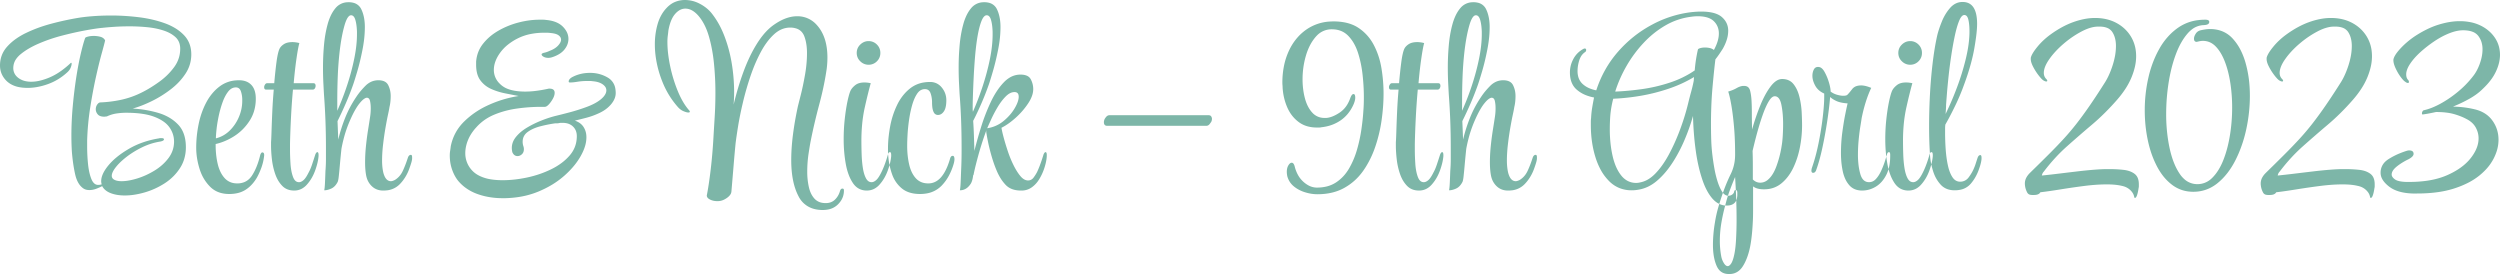 <svg width="1015.502" height="111.301" viewBox="0 0 1015.502 111.301" xmlns="http://www.w3.org/2000/svg"><g id="svgGroup" stroke-linecap="round" fill-rule="evenodd" font-size="9pt" stroke="#7db6a8" stroke-width="0mm" fill="#7db6a8" style="stroke:#7db6a8;stroke-width:0mm;fill:#7db6a8"><path d="M 35.401 57.1 L 35.401 59.6 Q 35.401 63 35.751 66.55 A 30.576 30.576 0 0 0 36.098 69.058 Q 36.457 71.019 37.051 72.55 Q 37.532 73.791 38.206 74.429 A 2.324 2.324 0 0 0 39.701 75.1 L 39.901 75.1 A 4.142 4.142 0 0 0 40.254 75.084 A 5.3 5.3 0 0 0 40.551 75.05 A 6.733 6.733 0 0 0 40.961 74.978 A 8.476 8.476 0 0 0 41.301 74.9 Q 41.101 74.1 41.101 73.6 A 6.844 6.844 0 0 1 41.559 71.228 Q 42.273 69.294 44.101 67.1 A 24.699 24.699 0 0 1 47.398 63.861 Q 49.588 62.059 52.451 60.4 Q 57.801 57.3 64.601 56.2 Q 64.901 56.1 65.151 56.1 L 65.501 56.1 Q 66.13 56.1 66.399 56.263 A 0.377 0.377 0 0 1 66.601 56.6 A 0.522 0.522 0 0 1 66.412 56.989 Q 66.1 57.277 65.278 57.462 A 7.303 7.303 0 0 1 65.101 57.5 Q 61.301 58.1 57.801 59.8 A 38.179 38.179 0 0 0 53.32 62.35 A 33.092 33.092 0 0 0 51.501 63.65 A 31.775 31.775 0 0 0 49.343 65.455 Q 48.34 66.378 47.552 67.292 A 17.362 17.362 0 0 0 47.051 67.9 Q 45.705 69.614 45.457 70.861 A 2.767 2.767 0 0 0 45.401 71.4 Q 45.401 72.34 46.205 72.879 A 2.707 2.707 0 0 0 46.501 73.05 A 4.627 4.627 0 0 0 47.51 73.406 Q 47.998 73.521 48.574 73.568 A 10.222 10.222 0 0 0 49.401 73.6 A 16.281 16.281 0 0 0 51.743 73.418 Q 52.938 73.244 54.269 72.903 A 32.595 32.595 0 0 0 55.701 72.5 Q 59.301 71.4 62.751 69.3 Q 66.201 67.2 68.451 64.2 Q 70.701 61.2 70.701 57.5 Q 70.701 54.4 68.851 51.75 A 9.559 9.559 0 0 0 66.718 49.588 Q 65.698 48.824 64.384 48.18 A 20.549 20.549 0 0 0 62.701 47.45 Q 58.401 45.8 51.201 45.8 Q 49.301 45.8 47.301 46.1 Q 45.301 46.4 43.401 47.3 A 3.135 3.135 0 0 0 43.084 47.315 A 2.454 2.454 0 0 0 42.851 47.35 A 2.842 2.842 0 0 1 42.642 47.384 Q 42.514 47.4 42.401 47.4 A 5.984 5.984 0 0 1 41.444 47.329 Q 40.282 47.14 39.701 46.45 Q 38.901 45.5 38.901 44.4 A 3.419 3.419 0 0 1 39.147 43.093 A 3.239 3.239 0 0 1 39.501 42.45 A 2.964 2.964 0 0 1 39.827 42.058 Q 40.021 41.865 40.225 41.753 A 1.183 1.183 0 0 1 40.801 41.6 A 49.4 49.4 0 0 0 48.72 40.638 A 45.224 45.224 0 0 0 49.801 40.4 A 35.244 35.244 0 0 0 57.25 37.731 A 39.795 39.795 0 0 0 58.301 37.2 Q 61.401 35.6 64.851 33.1 Q 68.301 30.6 70.751 27.25 Q 73.201 23.9 73.201 19.8 A 7.365 7.365 0 0 0 72.919 17.71 A 5.671 5.671 0 0 0 71.351 15.15 Q 69.583 13.478 66.719 12.49 A 18.611 18.611 0 0 0 66.451 12.4 A 29.218 29.218 0 0 0 61.997 11.332 A 35.127 35.127 0 0 0 59.801 11.05 Q 56.201 10.7 52.701 10.7 Q 49.301 10.7 46.351 10.9 Q 43.401 11.1 41.701 11.3 Q 39.301 11.5 34.901 12.3 Q 30.501 13.1 25.451 14.4 Q 20.401 15.7 15.851 17.65 Q 11.301 19.6 8.351 22.05 A 9.824 9.824 0 0 0 6.733 23.728 A 6.356 6.356 0 0 0 5.401 27.6 A 4.776 4.776 0 0 0 6.971 31.248 A 6.15 6.15 0 0 0 7.451 31.65 A 7.414 7.414 0 0 0 10.334 32.954 Q 11.392 33.192 12.622 33.2 A 13.119 13.119 0 0 0 12.701 33.2 A 14.96 14.96 0 0 0 15.751 32.865 Q 17.171 32.569 18.718 32.011 A 29.035 29.035 0 0 0 20.151 31.45 A 23.87 23.87 0 0 0 24.075 29.315 Q 25.879 28.116 27.71 26.506 A 42.736 42.736 0 0 0 28.601 25.7 A 1.758 1.758 0 0 1 28.682 25.623 Q 28.806 25.515 28.881 25.502 A 0.117 0.117 0 0 1 28.901 25.5 A 0.16 0.16 0 0 1 29.05 25.598 Q 29.09 25.676 29.099 25.815 A 1.347 1.347 0 0 1 29.101 25.9 A 2.454 2.454 0 0 1 29.062 26.314 Q 28.976 26.813 28.701 27.5 A 4.44 4.44 0 0 1 28.107 28.534 Q 27.77 28.978 27.301 29.4 Q 23.801 32.6 19.501 34.15 A 26.786 26.786 0 0 1 14.759 35.403 A 21.938 21.938 0 0 1 11.201 35.7 Q 10.201 35.7 9.201 35.6 A 16.714 16.714 0 0 1 7.757 35.394 A 14.699 14.699 0 0 1 7.301 35.3 A 10.735 10.735 0 0 1 4.454 34.211 A 8.747 8.747 0 0 1 1.951 32.1 Q 0.001 29.7 0.001 26.6 Q 0.001 22.2 2.901 18.95 A 21.386 21.386 0 0 1 6.749 15.594 A 28.832 28.832 0 0 1 10.551 13.4 A 55.581 55.581 0 0 1 18.013 10.453 A 65.084 65.084 0 0 1 20.951 9.6 Q 26.601 8.1 32.101 7.2 A 53.19 53.19 0 0 1 34.103 6.921 Q 35.876 6.706 38.001 6.55 A 93.479 93.479 0 0 1 42.865 6.324 A 109.927 109.927 0 0 1 45.201 6.3 Q 50.701 6.3 56.401 7 Q 62.101 7.7 66.951 9.45 A 23.432 23.432 0 0 1 71.019 11.35 A 17.482 17.482 0 0 1 74.751 14.3 Q 77.701 17.4 77.701 22.1 Q 77.701 26.3 75.401 29.85 A 24.951 24.951 0 0 1 70.979 34.946 A 29.537 29.537 0 0 1 69.401 36.25 Q 65.701 39.1 61.601 41.1 Q 57.501 43.1 53.901 44.1 Q 59.301 44.4 64.251 45.85 A 19.807 19.807 0 0 1 68.94 47.875 A 16.409 16.409 0 0 1 72.351 50.6 Q 75.297 53.686 75.488 59.047 A 21.18 21.18 0 0 1 75.501 59.8 A 16.308 16.308 0 0 1 74.71 64.95 A 14.491 14.491 0 0 1 73.101 68.3 Q 70.701 72 66.901 74.45 Q 63.101 76.9 58.801 78.15 A 32.735 32.735 0 0 1 54.374 79.125 A 25.546 25.546 0 0 1 50.701 79.4 A 19.403 19.403 0 0 1 47.976 79.218 Q 46.535 79.014 45.3 78.579 A 11.79 11.79 0 0 1 44.951 78.45 Q 42.501 77.5 41.501 75.6 A 8.577 8.577 0 0 1 41.044 75.841 Q 40.535 76.092 39.784 76.404 A 41.097 41.097 0 0 1 39.301 76.6 Q 37.801 77.2 36.301 77.2 A 5.301 5.301 0 0 1 35.166 77.085 A 3.751 3.751 0 0 1 33.801 76.5 A 6.945 6.945 0 0 1 31.841 74.312 Q 31.275 73.351 30.88 72.118 A 15.601 15.601 0 0 1 30.501 70.7 A 61.129 61.129 0 0 1 29.647 65.834 A 77.488 77.488 0 0 1 29.201 61.7 Q 29.101 60.1 29.051 58.45 Q 29.001 56.8 29.001 55.1 A 132.361 132.361 0 0 1 29.534 43.391 A 143.713 143.713 0 0 1 29.551 43.2 A 191.53 191.53 0 0 1 30.533 34.476 A 165.763 165.763 0 0 1 30.951 31.6 A 157.714 157.714 0 0 1 31.724 27.027 Q 32.11 24.937 32.523 23.07 A 93.322 93.322 0 0 1 32.801 21.85 Q 33.801 17.6 34.601 15.4 Q 34.784 15.125 35.637 14.893 A 7.962 7.962 0 0 1 35.801 14.85 A 7.977 7.977 0 0 1 36.858 14.664 Q 37.368 14.608 37.937 14.601 A 13.227 13.227 0 0 1 38.101 14.6 Q 39.501 14.6 40.801 14.95 A 3.266 3.266 0 0 1 41.82 15.41 A 2.831 2.831 0 0 1 42.701 16.4 A 29.639 29.639 0 0 1 42.517 17.196 Q 42.231 18.367 41.67 20.415 A 323.855 323.855 0 0 1 41.301 21.75 A 134.591 134.591 0 0 0 40.455 24.952 Q 40.094 26.385 39.718 27.985 A 263.504 263.504 0 0 0 38.951 31.35 Q 37.701 37 36.651 43.65 Q 35.601 50.3 35.401 57.1 Z M 291.601 81.7 L 291.301 81.7 Q 289.701 81.7 288.401 81.05 Q 287.101 80.4 287.101 79.4 Q 287.901 75.4 288.651 69.15 A 203.223 203.223 0 0 0 289.517 60.202 A 238.678 238.678 0 0 0 289.801 55.9 A 1170.788 1170.788 0 0 1 289.965 53.092 Q 290.114 50.6 290.301 47.6 A 155.82 155.82 0 0 0 290.582 40.175 A 175.127 175.127 0 0 0 290.601 37.6 Q 290.601 31.6 290.001 25.65 A 64.932 64.932 0 0 0 288.9 18.545 A 54.466 54.466 0 0 0 287.901 14.6 Q 286.401 9.5 283.601 6.3 Q 281.939 4.438 280.188 3.814 A 5.289 5.289 0 0 0 278.401 3.5 Q 276.152 3.5 274.285 5.604 A 9.557 9.557 0 0 0 274.201 5.7 A 9.05 9.05 0 0 0 272.931 7.673 Q 272.001 9.588 271.501 12.4 Q 271.401 13.4 271.251 14.55 A 17.975 17.975 0 0 0 271.116 16.202 A 21.347 21.347 0 0 0 271.101 17 A 42.589 42.589 0 0 0 271.445 22.271 A 56.096 56.096 0 0 0 272.251 27 A 58.07 58.07 0 0 0 275.124 36.522 A 53.509 53.509 0 0 0 275.401 37.2 A 35.168 35.168 0 0 0 277.125 40.786 Q 278.457 43.178 280.001 44.9 A 0.675 0.675 0 0 1 280.201 45.381 A 0.886 0.886 0 0 1 280.201 45.4 Q 280.201 45.666 279.728 45.696 A 2.02 2.02 0 0 1 279.601 45.7 A 2.54 2.54 0 0 1 279.16 45.656 Q 278.536 45.545 277.601 45.15 A 5.785 5.785 0 0 1 276.128 44.232 A 7.818 7.818 0 0 1 275.201 43.3 A 34.659 34.659 0 0 1 269.242 33.648 A 40.685 40.685 0 0 1 268.401 31.45 A 42.468 42.468 0 0 1 266.247 22.254 A 37.18 37.18 0 0 1 266.001 18 A 30.028 30.028 0 0 1 266.675 11.556 A 26.986 26.986 0 0 1 267.151 9.7 A 17.024 17.024 0 0 1 268.813 5.823 A 14.224 14.224 0 0 1 270.801 3.2 A 10.769 10.769 0 0 1 272.586 1.662 A 8.792 8.792 0 0 1 274.301 0.75 Q 276.201 0 278.201 0 A 12.893 12.893 0 0 1 284.156 1.477 A 14.951 14.951 0 0 1 284.201 1.5 A 15.928 15.928 0 0 1 287.577 3.813 A 14.082 14.082 0 0 1 289.001 5.3 A 33.109 33.109 0 0 1 293.007 11.747 A 39.687 39.687 0 0 1 294.251 14.65 Q 296.301 20 297.251 25.85 A 71.744 71.744 0 0 1 298.197 36.599 A 66.303 66.303 0 0 1 298.201 37.3 Q 298.201 38.6 298.151 39.9 Q 298.101 41.2 298.001 42.5 Q 299.701 35.4 302.001 29.15 A 69.438 69.438 0 0 1 304.711 22.748 A 53.985 53.985 0 0 1 307.251 18.1 Q 309.702 14.112 312.395 11.643 A 19.417 19.417 0 0 1 313.501 10.7 Q 317.444 7.706 321.121 6.898 A 12.465 12.465 0 0 1 323.801 6.6 A 10.375 10.375 0 0 1 331.751 10.114 A 14.135 14.135 0 0 1 332.651 11.2 Q 336.101 15.8 336.101 23.4 A 35.821 35.821 0 0 1 335.932 26.813 A 41.342 41.342 0 0 1 335.801 28 A 118.887 118.887 0 0 1 333.847 38.203 A 138.453 138.453 0 0 1 332.801 42.35 Q 330.801 49.8 329.401 56.8 Q 329.095 58.255 328.701 60.735 A 203.957 203.957 0 0 0 328.451 62.35 Q 327.901 66 327.901 69.8 A 28.653 28.653 0 0 0 328.472 75.58 A 26.595 26.595 0 0 0 328.551 75.95 Q 329.201 78.9 330.851 80.7 A 5.421 5.421 0 0 0 333.949 82.373 A 7.931 7.931 0 0 0 335.401 82.5 A 6.166 6.166 0 0 0 337.13 82.269 A 4.795 4.795 0 0 0 339.151 81.1 A 7.56 7.56 0 0 0 341.038 78.114 A 9.111 9.111 0 0 0 341.201 77.6 A 2.461 2.461 0 0 1 341.358 77.198 Q 341.459 76.997 341.588 76.864 A 0.821 0.821 0 0 1 342.201 76.6 Q 342.801 76.6 342.801 77.3 L 342.801 77.5 A 7.395 7.395 0 0 1 341.103 82.213 A 9.917 9.917 0 0 1 340.501 82.9 A 7.591 7.591 0 0 1 336.426 85.088 A 11.134 11.134 0 0 1 334.201 85.3 A 13.267 13.267 0 0 1 330.274 84.753 A 9.797 9.797 0 0 1 324.351 79.7 Q 321.401 74.1 321.401 65 A 75.197 75.197 0 0 1 321.661 58.89 A 93.347 93.347 0 0 1 322.101 54.7 A 129.08 129.08 0 0 1 323.417 46.535 A 150.353 150.353 0 0 1 324.101 43.2 A 448.605 448.605 0 0 1 324.261 42.563 Q 324.519 41.537 324.992 39.671 A 5415.688 5415.688 0 0 1 325.301 38.45 A 93.347 93.347 0 0 0 326.123 34.902 Q 326.576 32.767 327.001 30.35 A 52.62 52.62 0 0 0 327.738 23.99 A 45.723 45.723 0 0 0 327.801 21.6 A 24.372 24.372 0 0 0 327.607 18.442 Q 327.35 16.475 326.751 14.85 A 5.799 5.799 0 0 0 325.703 13.029 Q 324.699 11.873 323.08 11.464 A 6.583 6.583 0 0 0 322.801 11.4 Q 322.401 11.3 321.951 11.25 Q 321.501 11.2 321.001 11.2 Q 317.401 11.2 314.401 13.95 A 22.808 22.808 0 0 0 311.467 17.251 Q 310.245 18.91 309.147 20.929 A 38.026 38.026 0 0 0 309.001 21.2 A 62.246 62.246 0 0 0 305.8 28.268 A 72.692 72.692 0 0 0 304.801 31.05 Q 303.001 36.4 301.751 41.7 Q 300.501 47 299.801 51.35 Q 299.265 54.68 298.964 56.927 A 92.186 92.186 0 0 0 298.801 58.2 Q 298.401 62.2 298.001 67.1 Q 297.601 72 297.101 77.8 A 2.583 2.583 0 0 1 296.661 79.038 Q 296.401 79.436 295.989 79.821 A 7.022 7.022 0 0 1 295.201 80.45 A 7.755 7.755 0 0 1 293.739 81.259 A 5.57 5.57 0 0 1 291.601 81.7 Z M 205.301 80.5 L 204.101 80.5 A 31.17 31.17 0 0 1 197.031 79.72 A 27.517 27.517 0 0 1 194.051 78.85 A 19.018 19.018 0 0 1 188.911 76.125 A 16.998 16.998 0 0 1 186.401 73.8 Q 184.825 72.026 183.782 69.282 A 20.531 20.531 0 0 1 183.751 69.2 A 16.667 16.667 0 0 1 182.751 64.52 A 19.771 19.771 0 0 1 182.701 63.1 A 11.707 11.707 0 0 1 182.816 61.487 A 12.996 12.996 0 0 1 182.851 61.25 A 40.888 40.888 0 0 0 183.088 59.513 A 37.361 37.361 0 0 0 183.101 59.4 Q 184.301 53.5 188.601 49.3 A 33.728 33.728 0 0 1 197.619 43.045 A 38.676 38.676 0 0 1 198.801 42.5 A 46.947 46.947 0 0 1 209.565 39.186 A 43.576 43.576 0 0 1 210.701 39 Q 208.101 38.5 205.101 37.9 Q 202.101 37.3 199.451 36.1 Q 196.801 34.9 195.101 32.6 Q 193.401 30.3 193.401 26.3 L 193.401 25.1 Q 193.701 21 196.151 17.85 A 20.696 20.696 0 0 1 200.913 13.433 A 24.567 24.567 0 0 1 202.401 12.5 Q 206.201 10.3 210.601 9.15 Q 215.001 8 219.201 8 L 220.551 8 A 7.689 7.689 0 0 1 221.65 8.077 A 6.997 6.997 0 0 1 221.801 8.1 A 15.721 15.721 0 0 1 224.517 8.567 Q 225.985 8.965 227.121 9.649 A 7.707 7.707 0 0 1 228.601 10.8 A 8.952 8.952 0 0 1 229.98 12.543 A 6.275 6.275 0 0 1 230.901 15.8 A 6.473 6.473 0 0 1 229.934 19.175 A 8.631 8.631 0 0 1 229.251 20.15 Q 227.893 21.837 225.281 22.881 A 16.557 16.557 0 0 1 224.101 23.3 Q 223.701 23.4 223.401 23.45 A 3.407 3.407 0 0 1 223.12 23.484 Q 222.974 23.496 222.812 23.499 A 6.069 6.069 0 0 1 222.701 23.5 Q 221.601 23.5 220.801 23.05 Q 220.178 22.699 220.04 22.318 A 0.638 0.638 0 0 1 220.001 22.1 L 220.001 22 A 0.689 0.689 0 0 1 220.206 21.764 Q 220.505 21.536 221.151 21.4 A 7.509 7.509 0 0 0 221.913 21.194 Q 222.293 21.071 222.716 20.898 A 16.428 16.428 0 0 0 223.401 20.6 A 10.753 10.753 0 0 0 224.959 19.867 Q 225.824 19.367 226.465 18.743 A 6.388 6.388 0 0 0 226.701 18.5 Q 227.886 17.217 227.901 16.128 A 2.025 2.025 0 0 0 227.901 16.1 A 1.922 1.922 0 0 0 227.428 14.843 A 3.09 3.09 0 0 0 226.901 14.35 A 3.447 3.447 0 0 0 226.116 13.921 Q 225.31 13.597 224.085 13.45 A 14.765 14.765 0 0 0 223.601 13.4 A 9.816 9.816 0 0 0 222.538 13.305 A 8.669 8.669 0 0 0 222.251 13.3 L 221.001 13.3 A 27.58 27.58 0 0 0 215.583 13.808 A 20.696 20.696 0 0 0 210.201 15.65 A 22.721 22.721 0 0 0 206.407 18.061 A 17.02 17.02 0 0 0 203.101 21.5 Q 200.601 25 200.601 28.4 A 7.659 7.659 0 0 0 202.895 33.892 A 10.818 10.818 0 0 0 203.651 34.6 A 9.124 9.124 0 0 0 206.452 36.184 Q 209.036 37.135 212.867 37.196 A 33.408 33.408 0 0 0 213.401 37.2 A 34.306 34.306 0 0 0 217.165 36.978 Q 219.821 36.684 222.901 36 L 223.201 36 Q 225.301 36 225.301 37.7 A 3.859 3.859 0 0 1 225.158 38.71 Q 224.973 39.391 224.551 40.15 Q 223.801 41.5 222.901 42.45 Q 222.001 43.4 221.301 43.4 L 219.801 43.4 Q 214.901 43.4 209.951 44.1 A 38.151 38.151 0 0 0 202.337 45.964 A 34.74 34.74 0 0 0 200.701 46.6 Q 196.401 48.4 193.401 51.8 A 18.253 18.253 0 0 0 191.081 54.917 A 15.56 15.56 0 0 0 190.101 56.9 A 15.064 15.064 0 0 0 189.183 60.071 A 12.74 12.74 0 0 0 189.001 62.2 A 10.135 10.135 0 0 0 191.251 68.65 A 9.941 9.941 0 0 0 194.415 71.244 Q 196.017 72.102 198.101 72.6 Q 200.801 73.2 204.201 73.2 Q 208.901 73.2 214.101 72.1 Q 219.301 71 223.901 68.75 A 25.975 25.975 0 0 0 228.309 66.049 A 20.854 20.854 0 0 0 231.401 63.15 Q 234.301 59.8 234.301 55.3 Q 234.301 52.9 232.751 51.4 Q 231.219 49.917 228.563 49.9 A 9.644 9.644 0 0 0 228.501 49.9 L 227.801 49.9 A 2.204 2.204 0 0 0 227.541 49.917 Q 227.414 49.932 227.274 49.96 A 4.231 4.231 0 0 0 227.101 50 Q 226.645 50.091 226.272 50.099 A 3.308 3.308 0 0 1 226.201 50.1 L 225.601 50.1 L 225.501 50.1 Q 222.601 50.5 219.501 51.3 A 18.391 18.391 0 0 0 216.99 52.134 Q 215.69 52.678 214.645 53.393 A 11.093 11.093 0 0 0 214.351 53.6 Q 212.301 55.1 212.301 57.6 A 5.66 5.66 0 0 0 212.599 59.393 A 6.028 6.028 0 0 0 212.601 59.4 Q 212.701 59.7 212.751 60 Q 212.801 60.3 212.801 60.6 A 3.415 3.415 0 0 1 212.698 61.463 A 2.432 2.432 0 0 1 212.001 62.65 A 2.89 2.89 0 0 1 211.235 63.176 A 2.442 2.442 0 0 1 210.201 63.4 A 2.008 2.008 0 0 1 208.536 62.555 Q 208.296 62.242 208.107 61.814 A 4.732 4.732 0 0 1 208.101 61.8 A 15.171 15.171 0 0 1 208.018 61.353 Q 207.983 61.143 207.958 60.954 A 8.967 8.967 0 0 1 207.951 60.9 Q 207.901 60.5 207.901 60.1 A 6.743 6.743 0 0 1 209.002 56.432 A 8.865 8.865 0 0 1 209.601 55.6 A 15.03 15.03 0 0 1 211.99 53.265 A 19.628 19.628 0 0 1 214.051 51.85 A 40.311 40.311 0 0 1 219.755 49.029 A 44.118 44.118 0 0 1 219.951 48.95 A 48.601 48.601 0 0 1 223.791 47.602 A 40.136 40.136 0 0 1 226.001 47 Q 227.88 46.553 230.798 45.785 A 430.404 430.404 0 0 0 231.501 45.6 A 74.381 74.381 0 0 0 237.964 43.561 A 81.495 81.495 0 0 0 238.401 43.4 Q 241.901 42.1 244.001 40.4 A 10.031 10.031 0 0 0 245.048 39.412 Q 246.193 38.148 246.292 36.93 A 2.841 2.841 0 0 0 246.301 36.7 A 2.549 2.549 0 0 0 245.689 35.054 Q 245.343 34.629 244.801 34.25 Q 243.552 33.376 241.609 33.091 A 12.367 12.367 0 0 0 240.801 33 A 7.339 7.339 0 0 0 240 32.91 A 6.32 6.32 0 0 0 239.651 32.9 L 238.501 32.9 A 25.894 25.894 0 0 0 236.113 33.006 A 20.97 20.97 0 0 0 234.601 33.2 A 27.996 27.996 0 0 1 233.435 33.371 Q 232.389 33.5 231.601 33.5 L 231.501 33.5 A 0.917 0.917 0 0 1 231.319 33.483 Q 231.037 33.426 231.005 33.169 A 0.56 0.56 0 0 1 231.001 33.1 A 1.373 1.373 0 0 1 231.25 32.332 Q 231.544 31.889 232.186 31.473 A 5.799 5.799 0 0 1 232.301 31.4 A 14.847 14.847 0 0 1 238.439 29.644 A 17.874 17.874 0 0 1 239.701 29.6 Q 243.601 29.6 246.851 31.5 A 6.285 6.285 0 0 1 249.962 36.085 A 10.042 10.042 0 0 1 250.101 37.8 Q 250.101 40.078 248.299 42.266 A 11.441 11.441 0 0 1 248.101 42.5 A 13.051 13.051 0 0 1 245.005 45.078 A 17.031 17.031 0 0 1 242.801 46.2 Q 240.601 47.2 238.101 47.85 Q 235.601 48.5 233.501 49 A 7.843 7.843 0 0 1 235.245 49.815 A 5.822 5.822 0 0 1 237.051 51.6 A 7.314 7.314 0 0 1 238.146 54.779 A 9.264 9.264 0 0 1 238.201 55.8 A 12.283 12.283 0 0 1 237.693 59.194 Q 237.109 61.229 235.851 63.45 A 27.789 27.789 0 0 1 232.59 68.008 A 36.941 36.941 0 0 1 229.201 71.4 A 34.902 34.902 0 0 1 222.804 75.849 A 43.201 43.201 0 0 1 218.851 77.75 A 34.827 34.827 0 0 1 209.957 80.131 A 43.285 43.285 0 0 1 205.301 80.5 Z M 981.801 78.6 L 980.001 78.6 Q 975.799 78.464 972.883 77.204 A 11.328 11.328 0 0 1 970.401 75.75 Q 968.364 74.162 967.547 72.485 A 5.169 5.169 0 0 1 967.001 70.2 A 6.084 6.084 0 0 1 969.175 65.416 A 8.631 8.631 0 0 1 970.201 64.65 A 28.839 28.839 0 0 1 974.967 62.21 A 34.99 34.99 0 0 1 977.501 61.3 A 5.439 5.439 0 0 1 977.784 61.214 Q 977.924 61.175 978.051 61.15 A 2.524 2.524 0 0 1 978.348 61.11 A 3.227 3.227 0 0 1 978.601 61.1 A 3.394 3.394 0 0 1 979.258 61.158 Q 980.298 61.364 980.392 62.306 A 1.959 1.959 0 0 1 980.401 62.5 Q 980.401 63.398 979.002 64.296 A 9.231 9.231 0 0 1 978.301 64.7 A 26.438 26.438 0 0 0 975.252 66.414 A 21.779 21.779 0 0 0 973.551 67.65 A 8.681 8.681 0 0 0 972.619 68.51 Q 971.586 69.627 971.508 70.72 A 2.51 2.51 0 0 0 971.501 70.9 Q 971.501 71.9 972.801 72.85 A 3.867 3.867 0 0 0 973.749 73.339 Q 974.743 73.705 976.287 73.837 A 20.327 20.327 0 0 0 977.401 73.9 L 978.701 73.9 A 50.141 50.141 0 0 0 985.376 73.48 Q 988.874 73.01 991.825 72.012 A 27.002 27.002 0 0 0 994.051 71.15 A 31.673 31.673 0 0 0 998.476 68.796 Q 1000.797 67.298 1002.491 65.518 A 17.839 17.839 0 0 0 1003.551 64.3 A 17.891 17.891 0 0 0 1005.451 61.398 Q 1006.411 59.535 1006.688 57.694 A 10.014 10.014 0 0 0 1006.801 56.2 Q 1006.801 53.9 1005.651 51.8 Q 1004.501 49.7 1002.001 48.4 Q 999.801 47.2 996.851 46.35 Q 994.567 45.692 991.413 45.543 A 40.682 40.682 0 0 0 989.501 45.5 Q 988.882 45.638 988.098 45.799 A 145.052 145.052 0 0 1 987.351 45.95 A 57.042 57.042 0 0 1 986.234 46.162 Q 985.708 46.257 985.235 46.33 A 33.968 33.968 0 0 1 985.101 46.35 L 984.101 46.5 A 0.249 0.249 0 0 1 983.863 46.352 Q 983.801 46.228 983.801 46 Q 983.801 45.78 983.909 45.506 A 2.536 2.536 0 0 1 984.001 45.3 Q 984.201 44.9 984.501 44.8 Q 987.701 44.1 991.351 42.1 A 44.184 44.184 0 0 0 996.963 38.426 A 50.704 50.704 0 0 0 998.501 37.2 A 39.046 39.046 0 0 0 1004.189 31.428 A 36.123 36.123 0 0 0 1004.601 30.9 Q 1006.101 29.025 1007.162 26.227 A 24.841 24.841 0 0 0 1007.301 25.85 A 19.127 19.127 0 0 0 1008.175 22.589 A 15.335 15.335 0 0 0 1008.401 20 A 9.74 9.74 0 0 0 1008.017 17.209 A 8.02 8.02 0 0 0 1006.651 14.55 A 5.173 5.173 0 0 0 1004.428 12.935 Q 1003.534 12.578 1002.403 12.422 A 13.926 13.926 0 0 0 1000.501 12.3 A 12.341 12.341 0 0 0 998.037 12.564 Q 996.892 12.797 995.653 13.237 A 22.314 22.314 0 0 0 994.951 13.5 Q 991.901 14.7 988.851 16.75 Q 985.801 18.8 983.201 21.15 Q 980.601 23.5 979.001 25.9 Q 977.951 27.475 977.59 28.835 A 5.319 5.319 0 0 0 977.401 30.2 A 4.498 4.498 0 0 0 977.487 31.107 Q 977.598 31.648 977.855 32.062 A 2.415 2.415 0 0 0 978.201 32.5 A 1.004 1.004 0 0 1 978.48 33.048 A 1.432 1.432 0 0 1 978.501 33.3 A 0.576 0.576 0 0 1 978.481 33.458 Q 978.43 33.636 978.249 33.683 A 0.589 0.589 0 0 1 978.101 33.7 A 1.2 1.2 0 0 1 977.678 33.617 Q 977.357 33.497 977.001 33.2 Q 976.325 32.814 975.229 31.355 A 22.294 22.294 0 0 1 975.151 31.25 A 18.848 18.848 0 0 1 973.627 28.815 A 22.236 22.236 0 0 1 973.101 27.75 A 13.668 13.668 0 0 1 972.631 26.608 Q 972.216 25.441 972.202 24.562 A 3.823 3.823 0 0 1 972.201 24.5 Q 972.201 24.116 972.26 23.909 A 0.63 0.63 0 0 1 972.301 23.8 A 5.544 5.544 0 0 1 972.768 22.715 Q 973.341 21.669 974.466 20.367 A 27.47 27.47 0 0 1 975.251 19.5 Q 977.701 16.9 980.801 14.8 A 45.58 45.58 0 0 1 985.412 12.113 Q 987.981 10.82 990.451 10.05 Q 995.101 8.6 999.101 8.6 A 22.518 22.518 0 0 1 1003.387 8.989 A 16.832 16.832 0 0 1 1007.651 10.4 A 15.359 15.359 0 0 1 1011.566 13.117 A 13.753 13.753 0 0 1 1013.401 15.3 Q 1015.501 18.4 1015.501 22.3 A 14.053 14.053 0 0 1 1014.979 26.011 A 19.284 19.284 0 0 1 1013.851 29.05 A 19.178 19.178 0 0 1 1011.854 32.367 Q 1010.467 34.241 1008.501 36.1 A 22.165 22.165 0 0 1 1005.71 38.448 A 28.537 28.537 0 0 1 1003.101 40.1 Q 999.901 41.9 996.401 43.3 A 42.986 42.986 0 0 1 1002.446 43.841 A 36.667 36.667 0 0 1 1005.201 44.4 Q 1009.901 45.5 1012.401 48.95 Q 1014.901 52.4 1014.901 56.8 A 15.347 15.347 0 0 1 1014.061 61.721 A 19.848 19.848 0 0 1 1012.951 64.35 A 19.564 19.564 0 0 1 1009.813 68.801 A 25.737 25.737 0 0 1 1007.001 71.4 A 26.308 26.308 0 0 1 1002.519 74.259 Q 1000.29 75.398 997.632 76.308 A 45.753 45.753 0 0 1 996.751 76.6 A 39.091 39.091 0 0 1 990.584 78.002 Q 987.565 78.45 984.134 78.563 A 71.428 71.428 0 0 1 981.801 78.6 Z M 538.001 47.9 L 538.801 47.9 A 8.346 8.346 0 0 0 540.842 47.449 Q 541.767 47.128 542.76 46.589 A 18.67 18.67 0 0 0 544.151 45.75 A 10.294 10.294 0 0 0 547.386 42.256 A 14.295 14.295 0 0 0 548.501 39.8 A 6.939 6.939 0 0 1 548.73 39.256 Q 549.232 38.2 549.801 38.2 A 0.542 0.542 0 0 1 550.298 38.519 Q 550.445 38.788 550.485 39.284 A 5.093 5.093 0 0 1 550.501 39.7 A 4.326 4.326 0 0 1 550.43 40.447 Q 550.295 41.216 549.901 42.2 A 16.329 16.329 0 0 1 547.37 46.355 A 14.266 14.266 0 0 1 544.701 48.8 A 16.132 16.132 0 0 1 538.656 51.39 A 19.843 19.843 0 0 1 536.701 51.7 A 3.4 3.4 0 0 1 536.032 51.796 A 3.918 3.918 0 0 1 535.851 51.8 L 534.901 51.8 A 14.25 14.25 0 0 1 531.378 51.385 A 10.849 10.849 0 0 1 527.501 49.55 Q 524.501 47.3 522.901 43.65 A 23.348 23.348 0 0 1 521.111 36.897 A 26.962 26.962 0 0 1 521.001 35.7 A 11.163 11.163 0 0 0 520.974 34.939 A 12.957 12.957 0 0 0 520.951 34.65 A 12.112 12.112 0 0 1 520.905 33.885 A 10.431 10.431 0 0 1 520.901 33.6 A 34.088 34.088 0 0 1 521.614 26.487 A 27.265 27.265 0 0 1 523.501 20.75 A 22.544 22.544 0 0 1 527.209 15.036 A 19.867 19.867 0 0 1 530.801 11.9 A 18.518 18.518 0 0 1 540.169 8.75 A 22.99 22.99 0 0 1 541.701 8.7 A 23.769 23.769 0 0 1 546.035 9.073 Q 549.382 9.694 551.851 11.35 Q 555.801 14 558.051 18.3 A 30.736 30.736 0 0 1 560.917 26.476 A 35.095 35.095 0 0 1 561.151 27.75 Q 562.001 32.9 562.001 38 Q 562.001 43.2 561.201 48.85 Q 560.401 54.5 558.551 59.85 A 38.835 38.835 0 0 1 554.753 67.851 A 35.395 35.395 0 0 1 553.651 69.5 Q 550.601 73.8 546.001 76.35 Q 541.401 78.9 535.101 78.9 A 16.002 16.002 0 0 1 531.712 78.523 A 19.518 19.518 0 0 1 530.101 78.1 A 13.62 13.62 0 0 1 526.633 76.494 A 12.399 12.399 0 0 1 525.551 75.7 Q 523.601 74.1 522.901 71.6 A 11.884 11.884 0 0 1 522.796 70.995 A 9.937 9.937 0 0 1 522.751 70.65 A 8.272 8.272 0 0 1 522.708 70.107 A 6.866 6.866 0 0 1 522.701 69.8 A 6.52 6.52 0 0 1 522.793 68.677 Q 522.907 68.024 523.164 67.492 A 3.727 3.727 0 0 1 523.351 67.15 Q 524.001 66.1 524.701 66.1 A 0.844 0.844 0 0 1 525.334 66.397 Q 525.602 66.685 525.796 67.252 A 5.292 5.292 0 0 1 525.901 67.6 A 14.384 14.384 0 0 0 527.069 70.749 A 10.801 10.801 0 0 0 529.501 73.9 A 10.555 10.555 0 0 0 531.437 75.279 A 7.163 7.163 0 0 0 534.901 76.2 A 16.762 16.762 0 0 0 538.596 75.812 A 12.376 12.376 0 0 0 542.701 74.1 Q 545.901 72 547.951 68.5 A 33.211 33.211 0 0 0 551.028 61.43 A 37.084 37.084 0 0 0 551.201 60.85 Q 552.401 56.7 553.001 52.55 Q 553.601 48.4 553.801 45 Q 553.901 43.8 553.951 42.4 Q 554.001 41 554.001 39.4 A 77.306 77.306 0 0 0 553.825 34.302 A 97.141 97.141 0 0 0 553.501 30.55 Q 553.001 25.8 551.651 21.55 Q 550.301 17.3 547.701 14.6 Q 545.101 11.9 541.001 11.9 A 8.253 8.253 0 0 0 534.873 14.492 A 10.635 10.635 0 0 0 534.451 14.95 A 18.001 18.001 0 0 0 531.763 19.136 A 24.004 24.004 0 0 0 530.451 22.65 Q 529.101 27.3 529.101 32.2 A 31.494 31.494 0 0 0 529.55 37.601 A 27.404 27.404 0 0 0 530.051 39.9 Q 530.95 43.305 532.787 45.457 A 10.384 10.384 0 0 0 533.001 45.7 A 6.444 6.444 0 0 0 537.676 47.893 A 7.966 7.966 0 0 0 538.001 47.9 Z M 852.801 10.8 L 852.301 10.8 A 10.918 10.918 0 0 0 849.628 11.156 Q 847.698 11.644 845.501 12.8 A 38.93 38.93 0 0 0 839.081 17.066 A 43.776 43.776 0 0 0 838.201 17.8 A 38.293 38.293 0 0 0 834.835 21.044 A 29.894 29.894 0 0 0 832.451 24 Q 830.286 27.079 830.204 29.417 A 5.22 5.22 0 0 0 830.201 29.6 A 3.696 3.696 0 0 0 830.428 30.916 A 3.322 3.322 0 0 0 831.201 32.1 Q 831.524 32.423 831.586 32.681 A 0.508 0.508 0 0 1 831.601 32.8 A 0.315 0.315 0 0 1 831.573 32.938 Q 831.509 33.071 831.299 33.095 A 0.875 0.875 0 0 1 831.201 33.1 A 1.128 1.128 0 0 1 830.937 33.065 Q 830.593 32.981 830.101 32.7 Q 829.425 32.314 828.236 30.808 A 26.136 26.136 0 0 1 828.151 30.7 A 23.215 23.215 0 0 1 825.964 27.318 A 25.436 25.436 0 0 1 825.901 27.2 A 12.25 12.25 0 0 1 825.385 26.098 Q 824.926 24.965 824.902 24.093 A 3.465 3.465 0 0 1 824.901 24 L 824.901 23.5 Q 825.228 22.11 826.792 20.019 A 28.145 28.145 0 0 1 827.551 19.05 Q 829.801 16.3 832.801 14.1 Q 837.601 10.6 842.251 8.95 A 30.348 30.348 0 0 1 846.729 7.719 A 22.878 22.878 0 0 1 851.001 7.3 Q 855.901 7.3 859.651 9.3 Q 863.401 11.3 865.551 14.8 A 14.552 14.552 0 0 1 867.598 20.94 A 18.265 18.265 0 0 1 867.701 22.9 A 19.086 19.086 0 0 1 867.209 27.095 Q 866.791 28.954 866.015 30.938 A 32.262 32.262 0 0 1 865.851 31.35 A 27.994 27.994 0 0 1 863.442 35.933 Q 861.953 38.248 859.901 40.6 Q 855.001 46.2 849.801 50.6 Q 844.601 55 839.601 59.45 Q 834.601 63.9 830.201 69.7 A 2.748 2.748 0 0 0 829.597 70.632 A 3.774 3.774 0 0 0 829.401 71.3 Q 832.401 71 836.101 70.55 Q 839.801 70.1 843.601 69.65 Q 847.401 69.2 850.551 68.95 Q 853.701 68.7 855.501 68.7 L 857.201 68.7 Q 859.901 68.7 862.601 69 A 11.216 11.216 0 0 1 864.638 69.409 Q 865.883 69.789 866.853 70.458 A 6.99 6.99 0 0 1 867.051 70.6 A 4.04 4.04 0 0 1 868.478 72.636 Q 868.71 73.337 868.776 74.2 A 9.284 9.284 0 0 1 868.801 74.9 L 868.801 75.65 A 2.785 2.785 0 0 1 868.77 76.06 A 3.572 3.572 0 0 1 868.701 76.4 A 28.302 28.302 0 0 1 868.486 77.657 Q 867.988 80.188 867.315 80.384 A 0.406 0.406 0 0 1 867.201 80.4 Q 867.001 80.4 866.901 79.9 A 4.627 4.627 0 0 0 866.071 78.06 A 6.411 6.411 0 0 0 865.251 77.15 A 6.55 6.55 0 0 0 862.628 75.68 A 8.136 8.136 0 0 0 861.901 75.5 Q 859.958 75.034 857.35 74.93 A 38.953 38.953 0 0 0 855.801 74.9 A 65.222 65.222 0 0 0 850.742 75.106 A 82.811 82.811 0 0 0 846.501 75.55 A 322.64 322.64 0 0 0 838.019 76.764 A 291.065 291.065 0 0 0 836.851 76.95 A 258.409 258.409 0 0 1 833.539 77.463 Q 832.233 77.657 831.048 77.816 A 137.849 137.849 0 0 1 828.801 78.1 A 1.857 1.857 0 0 1 827.871 78.916 Q 827.217 79.2 826.201 79.2 L 825.451 79.2 A 3.098 3.098 0 0 1 825.168 79.186 Q 825.017 79.172 824.845 79.144 A 6.671 6.671 0 0 1 824.601 79.1 A 1.759 1.759 0 0 1 823.473 78.233 A 2.43 2.43 0 0 1 823.401 78.1 A 10.253 10.253 0 0 1 823.052 77.328 A 7.521 7.521 0 0 1 822.801 76.6 A 8.663 8.663 0 0 1 822.551 75.329 A 7.124 7.124 0 0 1 822.501 74.5 A 5.088 5.088 0 0 1 823.231 71.916 Q 823.66 71.178 824.339 70.463 A 10.457 10.457 0 0 1 824.701 70.1 A 1198.305 1198.305 0 0 0 828.341 66.529 Q 829.994 64.899 831.451 63.448 A 658.211 658.211 0 0 0 832.401 62.5 Q 835.701 59.2 838.401 56.25 Q 841.101 53.3 843.551 50.15 Q 846.001 47 848.701 43.1 A 220.24 220.24 0 0 0 851.178 39.439 Q 852.428 37.553 853.785 35.437 A 380.196 380.196 0 0 0 854.701 34 Q 856.576 31.188 857.924 27.232 A 41.132 41.132 0 0 0 858.101 26.7 A 30.61 30.61 0 0 0 859.106 22.801 A 22.538 22.538 0 0 0 859.501 18.7 A 13.161 13.161 0 0 0 859.28 16.219 Q 858.935 14.421 858.051 13.05 A 4.523 4.523 0 0 0 855.676 11.231 Q 854.862 10.941 853.844 10.846 A 11.235 11.235 0 0 0 852.801 10.8 Z M 948.601 10.8 L 948.101 10.8 A 10.918 10.918 0 0 0 945.428 11.156 Q 943.498 11.644 941.301 12.8 A 38.93 38.93 0 0 0 934.881 17.066 A 43.776 43.776 0 0 0 934.001 17.8 A 38.293 38.293 0 0 0 930.635 21.044 A 29.894 29.894 0 0 0 928.251 24 Q 926.086 27.079 926.004 29.417 A 5.22 5.22 0 0 0 926.001 29.6 A 3.696 3.696 0 0 0 926.228 30.916 A 3.322 3.322 0 0 0 927.001 32.1 Q 927.324 32.423 927.386 32.681 A 0.508 0.508 0 0 1 927.401 32.8 A 0.315 0.315 0 0 1 927.373 32.938 Q 927.309 33.071 927.099 33.095 A 0.875 0.875 0 0 1 927.001 33.1 A 1.128 1.128 0 0 1 926.737 33.065 Q 926.393 32.981 925.901 32.7 Q 925.225 32.314 924.036 30.808 A 26.136 26.136 0 0 1 923.951 30.7 A 23.215 23.215 0 0 1 921.764 27.318 A 25.436 25.436 0 0 1 921.701 27.2 A 12.25 12.25 0 0 1 921.185 26.098 Q 920.726 24.965 920.702 24.093 A 3.465 3.465 0 0 1 920.701 24 L 920.701 23.5 Q 921.028 22.11 922.592 20.019 A 28.145 28.145 0 0 1 923.351 19.05 Q 925.601 16.3 928.601 14.1 Q 933.401 10.6 938.051 8.95 A 30.348 30.348 0 0 1 942.529 7.719 A 22.878 22.878 0 0 1 946.801 7.3 Q 951.701 7.3 955.451 9.3 Q 959.201 11.3 961.351 14.8 A 14.552 14.552 0 0 1 963.398 20.94 A 18.265 18.265 0 0 1 963.501 22.9 A 19.086 19.086 0 0 1 963.009 27.095 Q 962.591 28.954 961.815 30.938 A 32.262 32.262 0 0 1 961.651 31.35 A 27.994 27.994 0 0 1 959.242 35.933 Q 957.753 38.248 955.701 40.6 Q 950.801 46.2 945.601 50.6 Q 940.401 55 935.401 59.45 Q 930.401 63.9 926.001 69.7 A 2.748 2.748 0 0 0 925.397 70.632 A 3.774 3.774 0 0 0 925.201 71.3 Q 928.201 71 931.901 70.55 Q 935.601 70.1 939.401 69.65 Q 943.201 69.2 946.351 68.95 Q 949.501 68.7 951.301 68.7 L 953.001 68.7 Q 955.701 68.7 958.401 69 A 11.216 11.216 0 0 1 960.438 69.409 Q 961.683 69.789 962.653 70.458 A 6.99 6.99 0 0 1 962.851 70.6 A 4.04 4.04 0 0 1 964.278 72.636 Q 964.51 73.337 964.576 74.2 A 9.284 9.284 0 0 1 964.601 74.9 L 964.601 75.65 A 2.785 2.785 0 0 1 964.57 76.06 A 3.572 3.572 0 0 1 964.501 76.4 A 28.302 28.302 0 0 1 964.286 77.657 Q 963.788 80.188 963.115 80.384 A 0.406 0.406 0 0 1 963.001 80.4 Q 962.801 80.4 962.701 79.9 A 4.627 4.627 0 0 0 961.871 78.06 A 6.411 6.411 0 0 0 961.051 77.15 A 6.55 6.55 0 0 0 958.428 75.68 A 8.136 8.136 0 0 0 957.701 75.5 Q 955.758 75.034 953.15 74.93 A 38.953 38.953 0 0 0 951.601 74.9 A 65.222 65.222 0 0 0 946.542 75.106 A 82.811 82.811 0 0 0 942.301 75.55 A 322.64 322.64 0 0 0 933.819 76.764 A 291.065 291.065 0 0 0 932.651 76.95 A 258.409 258.409 0 0 1 929.339 77.463 Q 928.033 77.657 926.848 77.816 A 137.849 137.849 0 0 1 924.601 78.1 A 1.857 1.857 0 0 1 923.671 78.916 Q 923.017 79.2 922.001 79.2 L 921.251 79.2 A 3.098 3.098 0 0 1 920.968 79.186 Q 920.817 79.172 920.645 79.144 A 6.671 6.671 0 0 1 920.401 79.1 A 1.759 1.759 0 0 1 919.273 78.233 A 2.43 2.43 0 0 1 919.201 78.1 A 10.253 10.253 0 0 1 918.852 77.328 A 7.521 7.521 0 0 1 918.601 76.6 A 8.663 8.663 0 0 1 918.351 75.329 A 7.124 7.124 0 0 1 918.301 74.5 A 5.088 5.088 0 0 1 919.031 71.916 Q 919.46 71.178 920.139 70.463 A 10.457 10.457 0 0 1 920.501 70.1 A 1198.305 1198.305 0 0 0 924.141 66.529 Q 925.794 64.899 927.251 63.448 A 658.211 658.211 0 0 0 928.201 62.5 Q 931.501 59.2 934.201 56.25 Q 936.901 53.3 939.351 50.15 Q 941.801 47 944.501 43.1 A 220.24 220.24 0 0 0 946.978 39.439 Q 948.228 37.553 949.585 35.437 A 380.196 380.196 0 0 0 950.501 34 Q 952.376 31.188 953.724 27.232 A 41.132 41.132 0 0 0 953.901 26.7 A 30.61 30.61 0 0 0 954.906 22.801 A 22.538 22.538 0 0 0 955.301 18.7 A 13.161 13.161 0 0 0 955.08 16.219 Q 954.735 14.421 953.851 13.05 A 4.523 4.523 0 0 0 951.476 11.231 Q 950.662 10.941 949.644 10.846 A 11.235 11.235 0 0 0 948.601 10.8 Z M 155.801 77.4 L 155.601 77.4 A 6.874 6.874 0 0 1 153.116 76.963 A 6.244 6.244 0 0 1 151.051 75.65 A 7.716 7.716 0 0 1 148.936 72.113 A 9.914 9.914 0 0 1 148.701 71.1 Q 148.501 70 148.401 68.7 A 34.726 34.726 0 0 1 148.303 66.37 A 38.644 38.644 0 0 1 148.301 66 A 64.454 64.454 0 0 1 148.532 60.635 A 72.769 72.769 0 0 1 148.651 59.35 A 117.321 117.321 0 0 1 149.232 54.571 A 101.004 101.004 0 0 1 149.501 52.8 Q 150.001 49.7 150.301 47.7 Q 150.601 45.9 150.601 44 A 16.479 16.479 0 0 0 150.544 42.589 Q 150.47 41.731 150.301 41 A 2.75 2.75 0 0 0 150.129 40.478 Q 150.002 40.198 149.82 40.019 A 1.118 1.118 0 0 0 149.001 39.7 A 1.142 1.142 0 0 0 148.659 39.759 Q 148.343 39.858 147.942 40.128 A 5.781 5.781 0 0 0 147.701 40.3 Q 146.978 40.842 146.011 42.037 A 22.946 22.946 0 0 0 145.801 42.3 A 20.097 20.097 0 0 0 144.599 44.092 Q 143.261 46.316 141.851 49.65 A 48.672 48.672 0 0 0 139.57 56.468 A 59.464 59.464 0 0 0 138.701 60.4 Q 138.605 61.266 138.416 63.152 A 791.408 791.408 0 0 0 138.401 63.3 Q 138.201 65.3 138.001 67.6 Q 137.814 69.747 137.628 71.459 A 122.065 122.065 0 0 1 137.601 71.7 A 21.18 21.18 0 0 1 137.509 72.425 Q 137.336 73.609 137.101 74 A 7.199 7.199 0 0 1 136.274 75.256 Q 135.52 76.163 134.551 76.6 Q 133.001 77.3 131.701 77.3 Q 131.901 76.5 132.001 74.4 Q 132.101 72.3 132.201 69.4 Q 132.401 67 132.401 64.65 L 132.401 59.9 Q 132.401 54.5 132.201 49.1 Q 132.001 43.7 131.601 38.4 Q 131.525 37.098 131.419 35.064 A 1105.077 1105.077 0 0 1 131.351 33.75 Q 131.201 30.8 131.201 27.3 A 101.341 101.341 0 0 1 131.502 19.617 A 112.835 112.835 0 0 1 131.601 18.4 Q 132.001 13.8 133.101 9.8 A 21.65 21.65 0 0 1 134.152 6.806 Q 134.841 5.242 135.735 4.013 A 12.292 12.292 0 0 1 136.251 3.35 A 6.57 6.57 0 0 1 141.043 0.918 A 8.478 8.478 0 0 1 141.601 0.9 A 7.535 7.535 0 0 1 143.597 1.146 A 4.812 4.812 0 0 1 146.801 3.85 Q 148.092 6.57 148.193 10.351 A 24.338 24.338 0 0 1 148.201 11 A 44.097 44.097 0 0 1 147.83 16.59 A 54.463 54.463 0 0 1 147.251 20.15 Q 146.301 25 145.151 28.9 Q 144.092 32.492 143.5 34.217 A 35.173 35.173 0 0 1 143.401 34.5 A 112.203 112.203 0 0 1 140.503 41.881 A 122.298 122.298 0 0 1 140.451 42 Q 138.801 45.8 137.101 49.2 L 137.401 56.7 Q 138.501 52.1 140.251 47.75 Q 142.001 43.4 144.701 39.4 A 26.189 26.189 0 0 1 146.838 36.58 A 32.758 32.758 0 0 1 148.451 34.85 A 7.841 7.841 0 0 1 150.766 33.216 A 7.047 7.047 0 0 1 153.701 32.6 Q 156.701 32.6 157.701 34.6 Q 158.701 36.6 158.701 39 Q 158.701 41.5 158.201 43.5 A 10.815 10.815 0 0 1 158.138 43.922 Q 157.992 44.803 157.601 46.6 Q 157.257 48.181 156.89 50.188 A 178.983 178.983 0 0 0 156.551 52.1 A 121.174 121.174 0 0 0 155.703 57.891 A 134.015 134.015 0 0 0 155.601 58.75 A 61.437 61.437 0 0 0 155.267 62.688 A 49.288 49.288 0 0 0 155.201 65.2 Q 155.201 67.9 155.701 70.1 A 9.263 9.263 0 0 0 156.148 71.442 Q 156.83 73.031 157.946 73.45 A 2.414 2.414 0 0 0 158.801 73.6 A 1.979 1.979 0 0 0 159.215 73.551 Q 159.624 73.463 160.159 73.216 A 8.444 8.444 0 0 0 160.401 73.1 Q 162.501 71.8 163.601 69.45 A 39.25 39.25 0 0 0 164.643 66.997 Q 165.118 65.773 165.572 64.396 A 63.905 63.905 0 0 0 165.701 64 A 2.776 2.776 0 0 1 165.911 63.545 Q 166.046 63.313 166.213 63.165 A 1.002 1.002 0 0 1 166.901 62.9 A 0.399 0.399 0 0 1 167.274 63.146 Q 167.373 63.34 167.395 63.688 A 3.366 3.366 0 0 1 167.401 63.9 L 167.401 64.3 A 3.755 3.755 0 0 1 167.367 64.781 Q 167.292 65.359 167.051 66.15 Q 166.701 67.3 166.301 68.4 A 17.647 17.647 0 0 1 163.507 73.54 A 16.513 16.513 0 0 1 162.451 74.75 A 8.527 8.527 0 0 1 156.984 77.342 A 11.697 11.697 0 0 1 155.801 77.4 Z M 612.701 77.4 L 612.501 77.4 A 6.874 6.874 0 0 1 610.016 76.963 A 6.244 6.244 0 0 1 607.951 75.65 A 7.716 7.716 0 0 1 605.836 72.113 A 9.914 9.914 0 0 1 605.601 71.1 Q 605.401 70 605.301 68.7 A 34.726 34.726 0 0 1 605.203 66.37 A 38.644 38.644 0 0 1 605.201 66 A 64.454 64.454 0 0 1 605.432 60.635 A 72.769 72.769 0 0 1 605.551 59.35 A 117.321 117.321 0 0 1 606.132 54.571 A 101.004 101.004 0 0 1 606.401 52.8 Q 606.901 49.7 607.201 47.7 Q 607.501 45.9 607.501 44 A 16.479 16.479 0 0 0 607.444 42.589 Q 607.37 41.731 607.201 41 A 2.75 2.75 0 0 0 607.029 40.478 Q 606.902 40.198 606.72 40.019 A 1.118 1.118 0 0 0 605.901 39.7 A 1.142 1.142 0 0 0 605.559 39.759 Q 605.243 39.858 604.842 40.128 A 5.781 5.781 0 0 0 604.601 40.3 Q 603.878 40.842 602.911 42.037 A 22.946 22.946 0 0 0 602.701 42.3 A 20.097 20.097 0 0 0 601.499 44.092 Q 600.161 46.316 598.751 49.65 A 48.672 48.672 0 0 0 596.47 56.468 A 59.464 59.464 0 0 0 595.601 60.4 Q 595.505 61.266 595.316 63.152 A 791.408 791.408 0 0 0 595.301 63.3 Q 595.101 65.3 594.901 67.6 Q 594.714 69.747 594.528 71.459 A 122.065 122.065 0 0 1 594.501 71.7 A 21.18 21.18 0 0 1 594.409 72.425 Q 594.236 73.609 594.001 74 A 7.199 7.199 0 0 1 593.174 75.256 Q 592.42 76.163 591.451 76.6 Q 589.901 77.3 588.601 77.3 Q 588.801 76.5 588.901 74.4 Q 589.001 72.3 589.101 69.4 Q 589.301 67 589.301 64.65 L 589.301 59.9 Q 589.301 54.5 589.101 49.1 Q 588.901 43.7 588.501 38.4 Q 588.425 37.098 588.319 35.064 A 1105.077 1105.077 0 0 1 588.251 33.75 Q 588.101 30.8 588.101 27.3 A 101.341 101.341 0 0 1 588.402 19.617 A 112.835 112.835 0 0 1 588.501 18.4 Q 588.901 13.8 590.001 9.8 A 21.65 21.65 0 0 1 591.052 6.806 Q 591.741 5.242 592.635 4.013 A 12.292 12.292 0 0 1 593.151 3.35 A 6.57 6.57 0 0 1 597.943 0.918 A 8.478 8.478 0 0 1 598.501 0.9 A 7.535 7.535 0 0 1 600.497 1.146 A 4.812 4.812 0 0 1 603.701 3.85 Q 604.992 6.57 605.093 10.351 A 24.338 24.338 0 0 1 605.101 11 A 44.097 44.097 0 0 1 604.73 16.59 A 54.463 54.463 0 0 1 604.151 20.15 Q 603.201 25 602.051 28.9 Q 600.992 32.492 600.4 34.217 A 35.173 35.173 0 0 1 600.301 34.5 A 112.203 112.203 0 0 1 597.403 41.881 A 122.298 122.298 0 0 1 597.351 42 Q 595.701 45.8 594.001 49.2 L 594.301 56.7 Q 595.401 52.1 597.151 47.75 Q 598.901 43.4 601.601 39.4 A 26.189 26.189 0 0 1 603.738 36.58 A 32.758 32.758 0 0 1 605.351 34.85 A 7.841 7.841 0 0 1 607.666 33.216 A 7.047 7.047 0 0 1 610.601 32.6 Q 613.601 32.6 614.601 34.6 Q 615.601 36.6 615.601 39 Q 615.601 41.5 615.101 43.5 A 10.815 10.815 0 0 1 615.038 43.922 Q 614.892 44.803 614.501 46.6 Q 614.157 48.181 613.79 50.188 A 178.983 178.983 0 0 0 613.451 52.1 A 121.174 121.174 0 0 0 612.603 57.891 A 134.015 134.015 0 0 0 612.501 58.75 A 61.437 61.437 0 0 0 612.167 62.688 A 49.288 49.288 0 0 0 612.101 65.2 Q 612.101 67.9 612.601 70.1 A 9.263 9.263 0 0 0 613.048 71.442 Q 613.73 73.031 614.846 73.45 A 2.414 2.414 0 0 0 615.701 73.6 A 1.979 1.979 0 0 0 616.115 73.551 Q 616.524 73.463 617.059 73.216 A 8.444 8.444 0 0 0 617.301 73.1 Q 619.401 71.8 620.501 69.45 A 39.25 39.25 0 0 0 621.543 66.997 Q 622.018 65.773 622.472 64.396 A 63.905 63.905 0 0 0 622.601 64 A 2.776 2.776 0 0 1 622.811 63.545 Q 622.946 63.313 623.113 63.165 A 1.002 1.002 0 0 1 623.801 62.9 A 0.399 0.399 0 0 1 624.174 63.146 Q 624.273 63.34 624.295 63.688 A 3.366 3.366 0 0 1 624.301 63.9 L 624.301 64.3 A 3.755 3.755 0 0 1 624.267 64.781 Q 624.192 65.359 623.951 66.15 Q 623.601 67.3 623.201 68.4 A 17.647 17.647 0 0 1 620.407 73.54 A 16.513 16.513 0 0 1 619.351 74.75 A 8.527 8.527 0 0 1 613.884 77.342 A 11.697 11.697 0 0 1 612.701 77.4 Z M 890.901 77.9 Q 886.101 77.9 882.401 75.15 A 20.107 20.107 0 0 1 878.062 70.679 A 25.866 25.866 0 0 1 876.201 67.65 A 38.799 38.799 0 0 1 873.354 60.575 A 46.626 46.626 0 0 1 872.451 57 Q 871.201 51.1 871.201 44.8 Q 871.201 38 872.701 31.45 A 44.696 44.696 0 0 1 875.496 23.035 A 39.101 39.101 0 0 1 877.251 19.6 A 26.848 26.848 0 0 1 881.669 13.815 A 23.635 23.635 0 0 1 884.901 11.15 A 17.969 17.969 0 0 1 893.034 8.162 A 23.093 23.093 0 0 1 895.801 8 Q 897.401 8 897.401 8.9 A 1.039 1.039 0 0 1 896.78 9.865 Q 896.232 10.153 895.201 10.2 A 8.306 8.306 0 0 0 890.034 12.2 A 11.954 11.954 0 0 0 888.651 13.55 Q 885.801 16.8 883.851 22 A 54.27 54.27 0 0 0 881.806 28.857 A 67.753 67.753 0 0 0 880.901 33.55 Q 879.901 39.9 879.901 46.4 A 68.078 68.078 0 0 0 880.624 56.48 A 59.428 59.428 0 0 0 881.301 60.2 Q 882.701 66.7 885.501 70.75 A 10.831 10.831 0 0 0 887.552 73.014 A 7.77 7.77 0 0 0 892.601 74.8 A 8.241 8.241 0 0 0 898.332 72.505 A 11.006 11.006 0 0 0 898.751 72.1 Q 901.281 69.523 902.99 65.351 A 30.377 30.377 0 0 0 903.151 64.95 A 43.654 43.654 0 0 0 904.851 59.596 A 55.778 55.778 0 0 0 905.801 54.95 Q 906.701 49.4 906.701 43.7 A 66.046 66.046 0 0 0 906.042 34.258 A 60.888 60.888 0 0 0 905.951 33.65 A 46.781 46.781 0 0 0 904.943 28.779 A 36.097 36.097 0 0 0 903.701 24.95 A 23.09 23.09 0 0 0 902.367 22.086 Q 901.307 20.186 900.001 18.85 Q 897.801 16.6 894.801 16.6 A 6.396 6.396 0 0 0 893.867 16.673 Q 893.423 16.738 892.94 16.863 A 10.733 10.733 0 0 0 892.801 16.9 Q 892.701 16.9 892.551 16.95 A 1.304 1.304 0 0 1 892.462 16.976 Q 892.417 16.988 892.377 16.994 A 0.519 0.519 0 0 1 892.301 17 Q 891.268 17 891.205 15.853 A 2.803 2.803 0 0 1 891.201 15.7 A 2.776 2.776 0 0 1 891.33 14.89 Q 891.437 14.54 891.631 14.166 A 6.142 6.142 0 0 1 891.901 13.7 Q 892.601 12.6 893.901 12.3 A 24.03 24.03 0 0 1 895.467 11.995 Q 896.701 11.8 897.701 11.8 A 13.44 13.44 0 0 1 902.209 12.527 A 11.558 11.558 0 0 1 906.851 15.6 A 20.847 20.847 0 0 1 910.275 20.619 A 28.918 28.918 0 0 1 912.151 25.55 A 45.968 45.968 0 0 1 913.73 34.503 A 55.428 55.428 0 0 1 913.901 38.9 Q 913.901 45.8 912.401 52.65 A 53.308 53.308 0 0 1 909.336 62.306 A 47.566 47.566 0 0 1 907.951 65.25 Q 905.001 71 900.701 74.45 Q 896.401 77.9 890.901 77.9 Z M 701.401 83.5 L 700.801 83.5 A 7.492 7.492 0 0 1 696.446 81.536 A 10.437 10.437 0 0 1 695.401 80.45 A 17.844 17.844 0 0 1 693.471 77.588 Q 692.671 76.133 691.996 74.379 A 33.608 33.608 0 0 1 691.551 73.15 A 57.288 57.288 0 0 1 689.903 67.252 A 71.596 71.596 0 0 1 689.101 63.1 A 112.087 112.087 0 0 1 688.173 55.503 A 121.888 121.888 0 0 1 688.151 55.25 Q 687.801 51.2 687.701 47.1 Q 686.301 52.1 684.151 57.1 A 60.209 60.209 0 0 1 679.891 65.276 A 54.774 54.774 0 0 1 679.201 66.35 Q 676.401 70.6 673.051 73.45 Q 669.701 76.3 665.801 77 Q 664.301 77.3 662.801 77.3 A 13.165 13.165 0 0 1 657.614 76.3 A 12.477 12.477 0 0 1 653.701 73.65 A 20.303 20.303 0 0 1 650.025 68.628 A 27.917 27.917 0 0 1 648.101 63.95 Q 646.201 57.9 646.201 50.8 L 646.201 49.4 Q 646.201 48.7 646.301 48 Q 646.401 45.8 646.751 43.7 Q 647.101 41.6 647.501 39.6 A 17.316 17.316 0 0 1 644.035 38.594 A 12.919 12.919 0 0 1 640.451 36.4 Q 637.761 34.052 637.702 29.599 A 15.151 15.151 0 0 1 637.701 29.4 A 11.419 11.419 0 0 1 638.891 24.365 A 13.464 13.464 0 0 1 639.101 23.95 A 9.855 9.855 0 0 1 643.127 19.895 A 11.926 11.926 0 0 1 643.301 19.8 A 0.963 0.963 0 0 1 643.526 19.719 A 0.817 0.817 0 0 1 643.701 19.7 A 0.864 0.864 0 0 1 643.939 19.73 Q 644.301 19.834 644.301 20.3 Q 644.301 20.87 643.849 21.17 A 1.277 1.277 0 0 1 643.801 21.2 A 5.566 5.566 0 0 0 642.042 23.203 A 7.68 7.68 0 0 0 641.501 24.5 Q 640.801 26.7 640.801 28.9 A 8.549 8.549 0 0 0 641.078 31.135 A 6.139 6.139 0 0 0 642.851 34.1 A 9.445 9.445 0 0 0 645.439 35.78 Q 646.761 36.372 648.401 36.7 Q 651.301 27.8 657.251 21 Q 663.201 14.2 671.101 10 A 44.993 44.993 0 0 1 685.57 5.136 A 42.721 42.721 0 0 1 687.401 4.9 A 45.504 45.504 0 0 1 688.729 4.786 A 38.609 38.609 0 0 1 689.301 4.75 Q 690.201 4.7 691.001 4.7 A 24.551 24.551 0 0 1 693.899 4.859 Q 697.018 5.231 698.839 6.475 A 6.272 6.272 0 0 1 699.451 6.95 Q 702.001 9.2 702.001 12.5 A 12.18 12.18 0 0 1 701.46 15.996 Q 701.03 17.433 700.259 18.946 A 22.701 22.701 0 0 1 699.801 19.8 Q 699.101 20.9 698.351 22 Q 697.601 23.1 696.801 24.1 Q 696.301 28 695.651 35.15 A 157.701 157.701 0 0 0 695.093 44.459 A 188.905 188.905 0 0 0 695.001 50.4 Q 695.001 53.6 695.101 56.8 Q 695.201 60 695.601 63.2 Q 695.901 65.7 696.401 68.5 A 42.324 42.324 0 0 0 697.32 72.531 A 37.58 37.58 0 0 0 697.701 73.8 A 22.68 22.68 0 0 0 698.336 75.548 Q 698.703 76.435 699.112 77.171 A 11.566 11.566 0 0 0 699.551 77.9 Q 700.601 79.5 702.001 79.5 L 702.201 79.5 Q 703.001 79.5 703.651 79 Q 704.131 78.631 704.311 78.208 A 1.351 1.351 0 0 0 704.401 77.9 Q 704.447 77.58 704.576 77.406 A 0.5 0.5 0 0 1 705.001 77.2 A 0.585 0.585 0 0 1 705.56 77.534 Q 705.69 77.784 705.7 78.222 A 3.274 3.274 0 0 1 705.701 78.3 L 705.701 79 A 6.801 6.801 0 0 1 705.495 80.753 Q 704.761 83.5 701.401 83.5 Z M 415.301 77.4 L 414.701 77.4 Q 410.701 77.4 408.501 75.1 A 16.555 16.555 0 0 1 406.304 72.196 A 22.647 22.647 0 0 1 404.801 69.2 A 47.741 47.741 0 0 1 403.504 65.755 A 58.365 58.365 0 0 1 402.801 63.5 Q 401.901 60.4 401.351 57.7 Q 400.898 55.475 400.682 54.064 A 29.913 29.913 0 0 1 400.601 53.5 A 1.243 1.243 0 0 1 400.603 53.421 Q 400.611 53.305 400.642 53.261 A 0.082 0.082 0 0 1 400.651 53.25 Q 400.693 53.209 400.7 53.133 A 0.352 0.352 0 0 0 400.701 53.1 L 400.601 53.1 A 129.646 129.646 0 0 0 397.877 61.385 A 115.69 115.69 0 0 0 397.351 63.25 Q 396.318 67.04 395.782 69.452 A 48.85 48.85 0 0 0 395.501 70.8 Q 395.501 71 395.301 71.2 Q 395.042 73.356 394.412 74.471 A 3.433 3.433 0 0 1 394.201 74.8 A 6.701 6.701 0 0 1 392.989 76.171 A 4.655 4.655 0 0 1 389.901 77.3 Q 390.101 76.5 390.201 74.4 Q 390.301 72.3 390.401 69.4 Q 390.501 67.4 390.551 65.35 Q 390.601 63.3 390.601 61.2 L 390.601 60.1 Q 390.601 54.2 390.401 48.8 Q 390.201 43.4 389.801 38.4 Q 389.725 37.098 389.619 35.064 A 1105.077 1105.077 0 0 1 389.551 33.75 Q 389.401 30.8 389.401 27.3 A 101.341 101.341 0 0 1 389.702 19.617 A 112.835 112.835 0 0 1 389.801 18.4 Q 390.201 13.8 391.301 9.8 A 21.65 21.65 0 0 1 392.352 6.806 Q 393.041 5.242 393.935 4.013 A 12.292 12.292 0 0 1 394.451 3.35 A 6.57 6.57 0 0 1 399.243 0.918 A 8.478 8.478 0 0 1 399.801 0.9 A 7.535 7.535 0 0 1 401.797 1.146 A 4.812 4.812 0 0 1 405.001 3.85 Q 406.292 6.57 406.393 10.351 A 24.338 24.338 0 0 1 406.401 11 A 43.903 43.903 0 0 1 405.992 16.859 A 53.452 53.452 0 0 1 405.451 20.1 Q 404.501 24.9 403.351 28.85 Q 402.292 32.488 401.7 34.217 A 32.727 32.727 0 0 1 401.601 34.5 A 112.203 112.203 0 0 1 398.703 41.881 A 122.298 122.298 0 0 1 398.651 42 A 125.404 125.404 0 0 1 396.359 46.989 A 106.272 106.272 0 0 1 395.301 49.1 Q 395.501 51.8 395.601 54.95 Q 395.701 58.1 395.801 61.3 Q 396.901 56.8 398.551 51.5 Q 400.201 46.2 402.501 41.35 A 35.4 35.4 0 0 1 404.77 37.251 Q 406.184 35.071 407.801 33.4 A 11.354 11.354 0 0 1 410.15 31.511 A 8.382 8.382 0 0 1 414.501 30.3 Q 416.239 30.3 417.328 30.86 A 3.118 3.118 0 0 1 418.701 32.2 Q 419.701 34.1 419.701 36.2 A 8.141 8.141 0 0 1 419.27 38.739 Q 418.75 40.327 417.601 42.05 Q 415.501 45.2 412.551 47.85 A 32.383 32.383 0 0 1 409.999 49.929 Q 408.604 50.946 407.245 51.671 A 19.15 19.15 0 0 1 406.801 51.9 A 17.486 17.486 0 0 0 406.953 52.782 Q 407.122 53.641 407.412 54.793 A 71.859 71.859 0 0 0 407.701 55.9 Q 408.401 58.5 409.401 61.5 Q 410.401 64.5 411.751 67.2 A 28.511 28.511 0 0 0 412.865 69.229 Q 413.432 70.165 414.017 70.935 A 15.02 15.02 0 0 0 414.551 71.6 A 6.477 6.477 0 0 0 415.425 72.46 Q 416.476 73.3 417.601 73.3 Q 419.001 73.3 419.901 72.05 A 22.564 22.564 0 0 0 420.52 71.148 Q 420.989 70.425 421.301 69.8 A 38.314 38.314 0 0 0 422.276 67.489 Q 422.759 66.241 423.241 64.787 A 82.1 82.1 0 0 0 423.901 62.7 Q 424.301 61.8 424.701 61.8 A 0.368 0.368 0 0 1 425.029 62.006 Q 425.194 62.284 425.201 62.939 A 5.542 5.542 0 0 1 425.201 63 L 425.201 63.4 A 14.711 14.711 0 0 1 424.97 65.343 Q 424.729 66.659 424.251 68.15 A 21.1 21.1 0 0 1 422.353 72.425 A 19.405 19.405 0 0 1 422.001 73 Q 420.801 74.9 419.101 76.1 Q 417.401 77.3 415.301 77.4 Z M 741.001 39.1 L 741.001 38 A 8.493 8.493 0 0 1 739.013 36.798 A 6.792 6.792 0 0 1 737.351 34.8 A 10.494 10.494 0 0 1 736.607 33.127 Q 736.201 31.928 736.201 30.8 A 6.105 6.105 0 0 1 736.356 29.397 A 5.014 5.014 0 0 1 736.751 28.3 A 2.377 2.377 0 0 1 737.137 27.732 A 1.658 1.658 0 0 1 738.401 27.2 L 738.601 27.2 A 2.104 2.104 0 0 1 739.887 27.658 Q 740.231 27.916 740.552 28.321 A 6.372 6.372 0 0 1 741.101 29.15 A 20.19 20.19 0 0 1 742.576 32.441 A 23.329 23.329 0 0 1 742.901 33.45 A 24.279 24.279 0 0 1 743.263 34.794 Q 743.565 36.074 743.597 36.987 A 6.036 6.036 0 0 1 743.601 37.2 Q 744.801 38.1 746.251 38.5 A 14.067 14.067 0 0 0 747.195 38.728 Q 747.66 38.822 748.067 38.865 A 6.098 6.098 0 0 0 748.701 38.9 A 6.677 6.677 0 0 0 749.227 38.881 Q 749.766 38.838 750.09 38.7 A 0.976 0.976 0 0 0 750.401 38.5 A 13.855 13.855 0 0 0 750.935 37.932 Q 751.561 37.231 752.351 36.2 A 3.621 3.621 0 0 1 754.254 34.929 Q 754.874 34.745 755.628 34.709 A 7.836 7.836 0 0 1 756.001 34.7 Q 757.701 34.7 760.101 35.7 Q 758.901 38.2 757.901 41.35 A 61.109 61.109 0 0 0 756.474 46.7 A 68.677 68.677 0 0 0 756.201 48 A 23.624 23.624 0 0 1 756.143 48.427 Q 756.014 49.325 755.701 51.2 A 66.077 66.077 0 0 0 755.37 53.434 Q 755.22 54.576 755.088 55.842 A 110.864 110.864 0 0 0 755.001 56.7 Q 754.701 59.8 754.701 62.9 A 34.832 34.832 0 0 0 754.883 66.549 Q 755.117 68.766 755.651 70.65 Q 756.601 74 759.201 74 A 3.602 3.602 0 0 0 761.695 73.005 A 4.963 4.963 0 0 0 762.001 72.7 A 10.893 10.893 0 0 0 763.224 71.084 A 14.651 14.651 0 0 0 764.101 69.45 A 35.92 35.92 0 0 0 765.24 66.699 A 30.966 30.966 0 0 0 765.601 65.65 Q 766.061 64.234 766.344 63.257 A 35.763 35.763 0 0 0 766.501 62.7 A 2.188 2.188 0 0 1 766.606 62.355 Q 766.675 62.184 766.768 62.065 A 0.648 0.648 0 0 1 767.301 61.8 A 0.384 0.384 0 0 1 767.651 62.024 Q 767.801 62.296 767.801 62.9 L 767.801 63.4 Q 767.801 67.395 766.557 70.296 A 12.225 12.225 0 0 1 766.151 71.15 A 13.394 13.394 0 0 1 764.428 73.714 A 10.33 10.33 0 0 1 761.901 75.85 Q 759.301 77.4 756.401 77.4 A 8.145 8.145 0 0 1 754.128 77.099 A 6.089 6.089 0 0 1 751.201 75.25 A 10.693 10.693 0 0 1 749.389 72.33 A 14.927 14.927 0 0 1 748.551 69.65 A 32.952 32.952 0 0 1 747.882 64.766 A 39.908 39.908 0 0 1 747.801 62.2 Q 747.801 57.9 748.351 53.75 A 134.765 134.765 0 0 1 748.852 50.301 Q 749.102 48.725 749.37 47.319 A 78.73 78.73 0 0 1 749.551 46.4 Q 750.086 43.768 750.384 42.489 A 31.475 31.475 0 0 1 750.501 42 A 22.098 22.098 0 0 1 748.868 41.826 Q 747.201 41.581 746.101 41.1 A 11.063 11.063 0 0 1 744.542 40.272 A 8.67 8.67 0 0 1 743.401 39.4 Q 743.001 44.2 742.151 49.7 Q 741.301 55.2 740.201 60.25 Q 739.101 65.3 737.801 68.9 A 3.257 3.257 0 0 1 737.594 69.422 Q 737.464 69.678 737.302 69.849 A 1.063 1.063 0 0 1 736.501 70.2 Q 735.801 70.2 735.801 69.3 A 2.073 2.073 0 0 1 735.808 69.143 Q 735.813 69.068 735.824 68.982 A 4.728 4.728 0 0 1 735.851 68.8 Q 735.901 68.5 736.001 68.2 A 71.444 71.444 0 0 0 737.806 62.118 A 87.179 87.179 0 0 0 738.701 58.15 A 133.323 133.323 0 0 0 740.159 49.525 A 118.345 118.345 0 0 0 740.401 47.6 Q 740.833 43.929 740.954 41.139 A 47.206 47.206 0 0 0 741.001 39.1 Z M 702.501 111.3 L 702.201 111.3 A 5.537 5.537 0 0 1 699.994 110.88 Q 698.191 110.105 697.251 107.9 A 16.612 16.612 0 0 1 696.26 104.619 Q 695.945 103.033 695.846 101.208 A 31.686 31.686 0 0 1 695.801 99.5 Q 695.801 97.4 696.001 95.05 Q 696.201 92.7 696.601 90.4 Q 697.101 87.2 698.001 84.1 A 105.843 105.843 0 0 1 699.407 79.619 A 93.515 93.515 0 0 1 699.901 78.2 A 68.334 68.334 0 0 1 702.619 71.545 A 61.814 61.814 0 0 1 703.051 70.65 A 17.165 17.165 0 0 0 704.767 63.995 A 20.393 20.393 0 0 0 704.801 62.8 L 704.801 62.4 A 136.398 136.398 0 0 0 704.634 55.506 A 110.161 110.161 0 0 0 704.351 51.4 Q 703.901 46.3 703.251 42.6 Q 702.601 38.9 702.001 37.2 A 20.313 20.313 0 0 0 703.636 36.637 Q 704.614 36.25 705.401 35.8 Q 706.801 35 708.001 34.9 L 708.501 34.9 A 2.768 2.768 0 0 1 709.483 35.063 Q 710.546 35.464 710.901 36.85 A 17.282 17.282 0 0 1 711.261 38.691 Q 711.445 39.976 711.501 41.5 Q 711.591 43.11 711.6 45.601 A 158.287 158.287 0 0 1 711.601 46.2 Q 711.601 49.1 711.701 52.6 Q 713.101 47.6 715.001 42.9 A 43.911 43.911 0 0 1 716.611 39.354 Q 717.51 37.596 718.486 36.153 A 23.772 23.772 0 0 1 719.201 35.15 Q 720.48 33.455 721.789 32.702 A 4.198 4.198 0 0 1 723.901 32.1 Q 726.901 32.1 728.551 34.2 Q 730.201 36.3 730.951 39.45 Q 731.701 42.6 731.851 45.75 Q 731.998 48.824 732.001 50.898 A 59.892 59.892 0 0 1 732.001 51 A 45.621 45.621 0 0 1 731.461 57.884 A 52.23 52.23 0 0 1 731.151 59.7 Q 730.301 64.2 728.451 68.1 A 19.912 19.912 0 0 1 726.022 72.029 A 16.703 16.703 0 0 1 723.651 74.45 A 10.58 10.58 0 0 1 717.532 76.862 A 13.643 13.643 0 0 1 716.501 76.9 Q 714.641 76.9 713.357 76.406 A 4.684 4.684 0 0 1 712.101 75.7 L 712.101 80.1 L 712.101 85.75 Q 712.101 88.031 712.021 89.552 A 35.404 35.404 0 0 1 712.001 89.9 A 107.804 107.804 0 0 1 711.736 93.959 Q 711.426 97.575 710.901 100.2 A 31.047 31.047 0 0 1 709.967 103.753 Q 709.385 105.512 708.627 106.954 A 16.198 16.198 0 0 1 707.901 108.2 A 7.509 7.509 0 0 1 706.322 109.997 A 5.9 5.9 0 0 1 702.501 111.3 Z M 804.901 64.1 L 804.901 64.3 A 5.08 5.08 0 0 1 804.877 64.777 Q 804.826 65.307 804.673 66.003 A 15.984 15.984 0 0 1 804.651 66.1 Q 804.401 67.2 804.001 68.3 A 19.199 19.199 0 0 1 802.071 72.515 A 16.586 16.586 0 0 1 800.501 74.65 A 7.491 7.491 0 0 1 796.127 77.107 A 11.176 11.176 0 0 1 794.001 77.3 A 9.087 9.087 0 0 1 791.512 76.977 A 6.763 6.763 0 0 1 788.301 75 A 14.032 14.032 0 0 1 785.55 70.467 A 16.699 16.699 0 0 1 785.201 69.45 Q 784.201 66.2 784.001 63.4 A 131.096 131.096 0 0 1 783.79 59.888 A 156.711 156.711 0 0 1 783.701 57.65 Q 783.601 54.6 783.601 51.2 A 238.979 238.979 0 0 1 783.869 40.044 A 262.949 262.949 0 0 1 783.951 38.4 Q 784.301 31.8 785.051 25.55 A 134.366 134.366 0 0 1 785.831 19.987 Q 786.256 17.376 786.757 15.057 A 81.13 81.13 0 0 1 786.901 14.4 A 31.405 31.405 0 0 1 787.546 12.122 Q 787.927 10.937 788.434 9.626 A 58.428 58.428 0 0 1 788.801 8.7 A 19.794 19.794 0 0 1 790.967 4.702 A 17.439 17.439 0 0 1 792.201 3.15 A 7.451 7.451 0 0 1 794.077 1.607 A 6.23 6.23 0 0 1 797.201 0.8 Q 802.936 0.8 803.097 9.208 A 25.739 25.739 0 0 1 803.101 9.7 A 30.13 30.13 0 0 1 803.01 11.91 Q 802.778 15.042 801.951 19.75 Q 800.963 25.379 798.608 32.153 A 118.451 118.451 0 0 1 797.801 34.4 Q 796.301 38.6 794.251 42.85 A 139.63 139.63 0 0 1 791.961 47.394 A 110.183 110.183 0 0 1 790.201 50.6 Q 790.101 51.4 790.101 52.25 L 790.101 53.9 Q 790.101 57.3 790.351 60.8 A 49.556 49.556 0 0 0 790.759 64.563 A 39.562 39.562 0 0 0 791.251 67.25 Q 791.749 69.509 792.569 71.093 A 9.532 9.532 0 0 0 793.101 72 A 4.683 4.683 0 0 0 793.964 72.987 A 3.359 3.359 0 0 0 796.201 73.8 A 4.116 4.116 0 0 0 799.355 72.434 A 5.408 5.408 0 0 0 799.751 71.95 A 20.56 20.56 0 0 0 800.874 70.249 Q 801.395 69.362 801.754 68.513 A 12.565 12.565 0 0 0 801.801 68.4 A 17.54 17.54 0 0 0 802.235 67.324 A 22.248 22.248 0 0 0 802.551 66.4 A 170.928 170.928 0 0 1 803.104 64.694 A 195.75 195.75 0 0 1 803.301 64.1 Q 803.624 63.212 804.142 63.041 A 0.82 0.82 0 0 1 804.401 63 A 0.384 0.384 0 0 1 804.751 63.224 Q 804.901 63.496 804.901 64.1 Z M 110.101 59.2 L 110.101 57.7 A 28.8 28.8 0 0 0 110.148 57.022 Q 110.207 56.03 110.265 54.317 A 287.097 287.097 0 0 0 110.301 53.2 A 404.518 404.518 0 0 1 110.39 50.563 Q 110.476 48.231 110.601 45.45 Q 110.801 41 111.201 36.4 L 108.101 36.4 Q 107.38 36.4 107.309 35.586 A 2.155 2.155 0 0 1 107.301 35.4 Q 107.301 34.945 107.59 34.449 A 3.018 3.018 0 0 1 107.651 34.35 Q 108.001 33.8 108.501 33.8 L 111.401 33.8 Q 111.801 29.1 112.301 25.3 Q 112.801 21.5 113.501 19.9 A 3.963 3.963 0 0 1 114.258 18.802 Q 114.624 18.419 115.115 18.076 A 7.183 7.183 0 0 1 115.301 17.95 A 4.736 4.736 0 0 1 116.637 17.362 Q 117.227 17.198 117.925 17.137 A 10.022 10.022 0 0 1 118.801 17.1 A 8.603 8.603 0 0 1 119.418 17.123 Q 119.764 17.148 120.151 17.2 Q 120.901 17.3 121.601 17.5 A 16.576 16.576 0 0 0 121.344 18.513 Q 120.958 20.222 120.496 23.348 A 157.364 157.364 0 0 0 120.451 23.65 Q 119.844 27.804 119.368 33.048 A 247.73 247.73 0 0 0 119.301 33.8 L 127.301 33.8 A 1.04 1.04 0 0 1 127.694 33.868 Q 128.201 34.074 128.201 34.9 A 1.789 1.789 0 0 1 128.061 35.584 A 2.346 2.346 0 0 1 127.901 35.9 Q 127.601 36.4 127.001 36.4 L 119.001 36.4 A 287.211 287.211 0 0 0 118.239 47.02 A 313.591 313.591 0 0 0 118.201 47.75 Q 117.901 53.6 117.801 58.5 L 117.801 60.8 Q 117.801 63.4 118.001 66.5 A 24.778 24.778 0 0 0 118.263 68.87 Q 118.456 70.062 118.764 71.084 A 13.427 13.427 0 0 0 119.001 71.8 A 5.552 5.552 0 0 0 119.42 72.71 Q 119.692 73.174 120.024 73.471 A 2.003 2.003 0 0 0 121.401 74 L 121.501 74 Q 122.089 74 122.757 73.568 A 4.881 4.881 0 0 0 123.251 73.2 A 4.45 4.45 0 0 0 123.797 72.639 Q 124.511 71.781 125.301 70.2 Q 126.101 68.8 126.751 66.85 Q 127.401 64.9 128.101 62.7 Q 128.501 61.8 128.901 61.8 A 0.368 0.368 0 0 1 129.229 62.006 Q 129.394 62.284 129.401 62.939 A 5.542 5.542 0 0 1 129.401 63 L 129.401 63.4 Q 129.201 66 128.001 69.3 Q 126.801 72.6 124.651 75 A 7.539 7.539 0 0 1 122.647 76.619 A 6.473 6.473 0 0 1 119.501 77.4 Q 116.501 77.4 114.651 75.5 A 11.797 11.797 0 0 1 112.549 72.495 A 15.038 15.038 0 0 1 111.801 70.7 Q 110.801 67.8 110.451 64.7 Q 110.101 61.6 110.101 59.2 Z M 567.001 59.2 L 567.001 57.7 A 28.8 28.8 0 0 0 567.048 57.022 Q 567.107 56.03 567.165 54.317 A 287.097 287.097 0 0 0 567.201 53.2 A 404.518 404.518 0 0 1 567.29 50.563 Q 567.376 48.231 567.501 45.45 Q 567.701 41 568.101 36.4 L 565.001 36.4 Q 564.28 36.4 564.209 35.586 A 2.155 2.155 0 0 1 564.201 35.4 Q 564.201 34.945 564.49 34.449 A 3.018 3.018 0 0 1 564.551 34.35 Q 564.901 33.8 565.401 33.8 L 568.301 33.8 Q 568.701 29.1 569.201 25.3 Q 569.701 21.5 570.401 19.9 A 3.963 3.963 0 0 1 571.158 18.802 Q 571.524 18.419 572.015 18.076 A 7.183 7.183 0 0 1 572.201 17.95 A 4.736 4.736 0 0 1 573.537 17.362 Q 574.127 17.198 574.825 17.137 A 10.022 10.022 0 0 1 575.701 17.1 A 8.603 8.603 0 0 1 576.318 17.123 Q 576.664 17.148 577.051 17.2 Q 577.801 17.3 578.501 17.5 A 16.576 16.576 0 0 0 578.244 18.513 Q 577.858 20.222 577.396 23.348 A 157.364 157.364 0 0 0 577.351 23.65 Q 576.744 27.804 576.268 33.048 A 247.73 247.73 0 0 0 576.201 33.8 L 584.201 33.8 A 1.04 1.04 0 0 1 584.594 33.868 Q 585.101 34.074 585.101 34.9 A 1.789 1.789 0 0 1 584.961 35.584 A 2.346 2.346 0 0 1 584.801 35.9 Q 584.501 36.4 583.901 36.4 L 575.901 36.4 A 287.211 287.211 0 0 0 575.139 47.02 A 313.591 313.591 0 0 0 575.101 47.75 Q 574.801 53.6 574.701 58.5 L 574.701 60.8 Q 574.701 63.4 574.901 66.5 A 24.778 24.778 0 0 0 575.163 68.87 Q 575.356 70.062 575.664 71.084 A 13.427 13.427 0 0 0 575.901 71.8 A 5.552 5.552 0 0 0 576.32 72.71 Q 576.592 73.174 576.924 73.471 A 2.003 2.003 0 0 0 578.301 74 L 578.401 74 Q 578.989 74 579.657 73.568 A 4.881 4.881 0 0 0 580.151 73.2 A 4.45 4.45 0 0 0 580.697 72.639 Q 581.411 71.781 582.201 70.2 Q 583.001 68.8 583.651 66.85 Q 584.301 64.9 585.001 62.7 Q 585.401 61.8 585.801 61.8 A 0.368 0.368 0 0 1 586.129 62.006 Q 586.294 62.284 586.301 62.939 A 5.542 5.542 0 0 1 586.301 63 L 586.301 63.4 Q 586.101 66 584.901 69.3 Q 583.701 72.6 581.551 75 A 7.539 7.539 0 0 1 579.547 76.619 A 6.473 6.473 0 0 1 576.401 77.4 Q 573.401 77.4 571.551 75.5 A 11.797 11.797 0 0 1 569.449 72.495 A 15.038 15.038 0 0 1 568.701 70.7 Q 567.701 67.8 567.351 64.7 Q 567.001 61.6 567.001 59.2 Z M 368.501 58.9 L 368.501 59.3 Q 368.501 63.3 369.301 66.8 Q 370.101 70.3 372.001 72.4 A 6.273 6.273 0 0 0 376.04 74.438 A 8.817 8.817 0 0 0 377.101 74.5 Q 382.677 74.5 385.573 65.57 A 35.675 35.675 0 0 0 385.901 64.5 Q 386.04 63.945 386.286 63.646 A 0.89 0.89 0 0 1 387.001 63.3 Q 387.701 63.3 387.701 64.7 A 4.337 4.337 0 0 1 387.667 65.222 Q 387.6 65.77 387.404 66.489 A 14.137 14.137 0 0 1 387.401 66.5 A 24.849 24.849 0 0 1 385.602 71.053 A 18.398 18.398 0 0 1 382.501 75.4 A 11 11 0 0 1 376.158 78.613 A 15.558 15.558 0 0 1 373.701 78.8 Q 369.101 78.8 366.351 76.55 A 12.775 12.775 0 0 1 362.431 70.971 A 15.205 15.205 0 0 1 362.351 70.75 A 28.976 28.976 0 0 1 360.854 63.822 A 32.448 32.448 0 0 1 360.801 63.2 A 10.188 10.188 0 0 1 360.702 61.844 A 11.175 11.175 0 0 1 360.701 61.75 L 360.701 60.3 A 45.183 45.183 0 0 1 361.001 55.22 A 56.886 56.886 0 0 1 361.551 51.5 Q 362.401 46.8 364.401 42.65 A 19.935 19.935 0 0 1 367.409 38.068 A 17.562 17.562 0 0 1 369.701 35.9 A 12.032 12.032 0 0 1 375.634 33.443 A 15.964 15.964 0 0 1 377.801 33.3 A 6.06 6.06 0 0 1 380.513 33.898 A 6.156 6.156 0 0 1 382.551 35.55 Q 384.401 37.8 384.401 40.7 A 15.274 15.274 0 0 1 384.323 42.308 Q 384.121 44.206 383.401 45.25 Q 382.401 46.7 381.001 46.7 A 1.869 1.869 0 0 1 379.283 45.589 Q 378.788 44.666 378.652 42.979 A 17.289 17.289 0 0 1 378.601 41.6 A 11.69 11.69 0 0 0 378.349 39.132 A 10.077 10.077 0 0 0 378.001 37.9 Q 377.441 36.314 375.924 36.208 A 3.19 3.19 0 0 0 375.701 36.2 A 3.464 3.464 0 0 0 373.097 37.363 A 5.411 5.411 0 0 0 372.551 38.05 A 12.84 12.84 0 0 0 371.511 39.932 Q 370.939 41.191 370.501 42.75 A 45.832 45.832 0 0 0 369.385 47.87 A 51.227 51.227 0 0 0 369.251 48.75 A 74.35 74.35 0 0 0 368.823 52.35 A 59.821 59.821 0 0 0 368.651 54.65 Q 368.528 56.917 368.506 58.334 A 37.048 37.048 0 0 0 368.501 58.9 Z M 87.601 58.5 L 87.601 59 A 35.053 35.053 0 0 0 87.933 63.91 A 29.505 29.505 0 0 0 88.451 66.65 A 15.962 15.962 0 0 0 89.323 69.303 Q 89.997 70.852 90.968 72.023 A 9.718 9.718 0 0 0 91.251 72.35 A 6.453 6.453 0 0 0 95.668 74.47 A 8.911 8.911 0 0 0 96.401 74.5 A 7.425 7.425 0 0 0 99.223 73.984 Q 100.951 73.281 102.148 71.621 A 8.791 8.791 0 0 0 102.401 71.25 Q 104.501 68 105.701 63 Q 105.801 62.6 106.051 62.25 A 1.775 1.775 0 0 1 106.158 62.114 Q 106.275 61.98 106.38 61.93 A 0.281 0.281 0 0 1 106.501 61.9 A 0.869 0.869 0 0 1 106.874 61.974 Q 107.35 62.198 107.308 63.097 A 3.552 3.552 0 0 1 107.301 63.2 A 21.215 21.215 0 0 1 106.215 67.989 A 19.751 19.751 0 0 1 106.101 68.3 A 32.915 32.915 0 0 1 105.295 70.266 Q 104.896 71.149 104.48 71.908 A 18.706 18.706 0 0 1 104.201 72.4 Q 102.301 75.5 99.651 77.15 A 10.521 10.521 0 0 1 96.274 78.484 Q 94.899 78.78 93.314 78.799 A 18.197 18.197 0 0 1 93.101 78.8 A 12.713 12.713 0 0 1 89.633 78.35 A 9.674 9.674 0 0 1 85.351 75.85 A 17.028 17.028 0 0 1 81.512 69.875 A 20.459 20.459 0 0 1 81.051 68.55 Q 79.701 64.2 79.701 60 Q 79.701 55.2 80.701 50.35 A 33.619 33.619 0 0 1 82.733 43.817 A 29.795 29.795 0 0 1 83.851 41.5 A 20.459 20.459 0 0 1 86.899 37.201 A 17.764 17.764 0 0 1 89.301 35.05 A 12.433 12.433 0 0 1 95.927 32.643 A 15.704 15.704 0 0 1 97.101 32.6 Q 100.301 32.6 102.101 34.5 Q 103.587 36.068 103.846 38.863 A 13.395 13.395 0 0 1 103.901 40.1 A 17.338 17.338 0 0 1 103.126 45.361 A 15.204 15.204 0 0 1 101.451 48.95 Q 99.001 52.8 95.301 55.2 A 24.208 24.208 0 0 1 89.398 58.015 A 22.12 22.12 0 0 1 87.601 58.5 Z M 354.001 74 L 354.101 74 Q 354.689 74 355.357 73.568 A 4.881 4.881 0 0 0 355.851 73.2 A 4.45 4.45 0 0 0 356.397 72.639 Q 357.111 71.781 357.901 70.2 Q 359.02 68.036 360.028 64.926 A 61.37 61.37 0 0 0 360.701 62.7 A 2.188 2.188 0 0 1 360.806 62.355 Q 360.875 62.184 360.968 62.065 A 0.648 0.648 0 0 1 361.501 61.8 A 0.368 0.368 0 0 1 361.829 62.006 Q 361.994 62.284 362.001 62.939 A 5.542 5.542 0 0 1 362.001 63 L 362.001 63.4 Q 361.801 66 360.601 69.3 Q 359.401 72.6 357.251 75 A 7.539 7.539 0 0 1 355.247 76.619 A 6.473 6.473 0 0 1 352.101 77.4 A 6.772 6.772 0 0 1 349.202 76.795 Q 347.79 76.136 346.743 74.758 A 8.632 8.632 0 0 1 346.451 74.35 A 16.331 16.331 0 0 1 344.793 71.117 Q 344.003 69.073 343.551 66.55 Q 342.701 61.8 342.701 56.6 A 75.637 75.637 0 0 1 343.144 48.313 A 69.672 69.672 0 0 1 343.151 48.25 A 91.437 91.437 0 0 1 343.583 44.898 Q 343.886 42.866 344.251 41.15 Q 344.751 38.804 345.222 37.493 A 8.598 8.598 0 0 1 345.501 36.8 A 5.64 5.64 0 0 1 346.319 35.602 Q 346.738 35.127 347.29 34.678 A 9.841 9.841 0 0 1 347.451 34.55 A 4.667 4.667 0 0 1 349.082 33.75 Q 349.752 33.563 350.55 33.516 A 9.34 9.34 0 0 1 351.101 33.5 Q 352.401 33.5 353.701 33.8 Q 352.701 37.3 351.301 43.5 A 55.854 55.854 0 0 0 350.169 50.886 A 71.762 71.762 0 0 0 349.901 57.2 Q 349.901 59.8 350.001 62.75 Q 350.101 65.7 350.501 68.25 Q 350.901 70.8 351.751 72.4 A 4.108 4.108 0 0 0 352.257 73.155 Q 352.632 73.591 353.084 73.802 A 2.142 2.142 0 0 0 354.001 74 Z M 777.101 74 L 777.201 74 Q 777.789 74 778.457 73.568 A 4.881 4.881 0 0 0 778.951 73.2 A 4.45 4.45 0 0 0 779.497 72.639 Q 780.211 71.781 781.001 70.2 Q 782.12 68.036 783.128 64.926 A 61.37 61.37 0 0 0 783.801 62.7 A 2.188 2.188 0 0 1 783.906 62.355 Q 783.975 62.184 784.068 62.065 A 0.648 0.648 0 0 1 784.601 61.8 A 0.368 0.368 0 0 1 784.929 62.006 Q 785.094 62.284 785.101 62.939 A 5.542 5.542 0 0 1 785.101 63 L 785.101 63.4 Q 784.901 66 783.701 69.3 Q 782.501 72.6 780.351 75 A 7.539 7.539 0 0 1 778.347 76.619 A 6.473 6.473 0 0 1 775.201 77.4 A 6.772 6.772 0 0 1 772.302 76.795 Q 770.89 76.136 769.843 74.758 A 8.632 8.632 0 0 1 769.551 74.35 A 16.331 16.331 0 0 1 767.893 71.117 Q 767.103 69.073 766.651 66.55 Q 765.801 61.8 765.801 56.6 A 75.637 75.637 0 0 1 766.244 48.313 A 69.672 69.672 0 0 1 766.251 48.25 A 91.437 91.437 0 0 1 766.683 44.898 Q 766.986 42.866 767.351 41.15 Q 767.851 38.804 768.322 37.493 A 8.598 8.598 0 0 1 768.601 36.8 A 5.64 5.64 0 0 1 769.419 35.602 Q 769.838 35.127 770.39 34.678 A 9.841 9.841 0 0 1 770.551 34.55 A 4.667 4.667 0 0 1 772.182 33.75 Q 772.852 33.563 773.65 33.516 A 9.34 9.34 0 0 1 774.201 33.5 Q 775.501 33.5 776.801 33.8 Q 775.801 37.3 774.401 43.5 A 55.854 55.854 0 0 0 773.269 50.886 A 71.762 71.762 0 0 0 773.001 57.2 Q 773.001 59.8 773.101 62.75 Q 773.201 65.7 773.601 68.25 Q 774.001 70.8 774.851 72.4 A 4.108 4.108 0 0 0 775.357 73.155 Q 775.732 73.591 776.184 73.802 A 2.142 2.142 0 0 0 777.101 74 Z M 688.001 32.8 L 688.101 31.3 Q 683.301 34.2 677.601 36.1 Q 671.901 38 666.201 38.95 A 91.025 91.025 0 0 1 658.6 39.902 A 77.814 77.814 0 0 1 655.301 40.1 Q 654.401 43.5 654.101 47 Q 654.001 48.4 653.951 49.75 Q 653.901 51.1 653.901 52.5 A 53 53 0 0 0 654.307 59.189 A 42.996 42.996 0 0 0 655.051 63.4 A 26.005 26.005 0 0 0 656.089 66.862 Q 656.781 68.67 657.701 70.103 A 13.672 13.672 0 0 0 658.601 71.35 A 8.346 8.346 0 0 0 660.828 73.307 A 7.291 7.291 0 0 0 664.601 74.3 Q 665.001 74.3 665.401 74.25 Q 665.801 74.2 666.201 74.1 A 10.024 10.024 0 0 0 669.851 72.619 Q 671.059 71.841 672.213 70.692 A 18.028 18.028 0 0 0 672.451 70.45 Q 675.401 67.4 677.901 62.75 A 79.176 79.176 0 0 0 681.634 54.732 A 89.323 89.323 0 0 0 682.401 52.75 Q 684.401 47.4 685.701 42.1 Q 686.301 39.6 686.951 37.25 A 60.492 60.492 0 0 0 687.666 34.41 A 49.619 49.619 0 0 0 688.001 32.8 Z M 656.101 37.2 Q 661.201 37 666.951 36.2 Q 672.701 35.4 678.301 33.55 A 40.557 40.557 0 0 0 686.38 29.896 A 36.617 36.617 0 0 0 688.401 28.6 A 62.573 62.573 0 0 1 688.701 25.683 A 50.604 50.604 0 0 1 688.951 23.95 A 67.183 67.183 0 0 1 689.302 21.973 Q 689.483 21.039 689.675 20.21 A 40.668 40.668 0 0 1 689.701 20.1 Q 689.794 19.823 690.527 19.588 A 5.52 5.52 0 0 1 690.651 19.55 Q 691.488 19.304 692.568 19.3 A 9.644 9.644 0 0 1 692.601 19.3 A 8.808 8.808 0 0 1 694.156 19.442 A 9.951 9.951 0 0 1 694.451 19.5 Q 695.401 19.7 696.201 20.3 L 696.401 19.9 L 696.601 19.5 Q 697.927 16.848 698.154 14.54 A 9.594 9.594 0 0 0 698.201 13.6 A 7.215 7.215 0 0 0 697.72 10.928 A 6.637 6.637 0 0 0 696.151 8.6 Q 694.101 6.6 689.601 6.6 Q 689.001 6.6 688.351 6.65 Q 687.701 6.7 687.001 6.8 Q 681.401 7.5 676.551 10.3 Q 671.701 13.1 667.701 17.35 Q 663.701 21.6 660.751 26.7 Q 657.801 31.8 656.101 37.2 Z M 490.001 51.1 L 449.701 51.1 A 1.6 1.6 0 0 1 449.152 51.013 Q 448.401 50.74 448.401 49.6 Q 448.401 49.331 448.491 48.972 A 5.165 5.165 0 0 1 448.601 48.6 Q 448.801 48.1 449.351 47.45 A 1.919 1.919 0 0 1 449.86 47.017 A 1.662 1.662 0 0 1 450.701 46.8 L 490.901 46.8 Q 491.392 46.8 491.695 46.989 A 0.918 0.918 0 0 1 492.001 47.3 A 2.227 2.227 0 0 1 492.216 47.769 A 1.741 1.741 0 0 1 492.301 48.3 Q 492.301 48.569 492.211 48.928 A 5.165 5.165 0 0 1 492.101 49.3 A 3.259 3.259 0 0 1 491.961 49.549 Q 491.746 49.897 491.351 50.4 A 2.015 2.015 0 0 1 490.909 50.823 A 1.569 1.569 0 0 1 490.001 51.1 Z M 790.301 46.3 A 118.289 118.289 0 0 0 794.474 36.711 A 131.932 131.932 0 0 0 795.101 35.05 A 99.028 99.028 0 0 0 798.3 24.752 A 90.308 90.308 0 0 0 798.651 23.3 Q 799.883 18.01 799.991 13.635 A 33.754 33.754 0 0 0 800.001 12.8 A 30.867 30.867 0 0 0 799.943 10.845 Q 799.885 9.929 799.768 9.144 A 13.716 13.716 0 0 0 799.551 8 A 4.944 4.944 0 0 0 799.328 7.283 Q 799.185 6.932 799.002 6.685 A 1.32 1.32 0 0 0 797.901 6.1 A 1.25 1.25 0 0 0 797.13 6.391 Q 796.46 6.909 795.851 8.35 A 22.034 22.034 0 0 0 795.216 10.068 Q 794.921 10.97 794.642 12.028 A 52.523 52.523 0 0 0 794.101 14.3 A 123.318 123.318 0 0 0 793.16 19.14 A 149.112 149.112 0 0 0 792.651 22.25 Q 792.001 26.5 791.551 30.65 A 324.652 324.652 0 0 0 791.196 34.09 Q 790.992 36.178 790.851 37.95 Q 790.621 40.851 790.518 42.268 A 182.742 182.742 0 0 0 790.501 42.5 Q 790.501 43.037 790.461 43.854 A 54.122 54.122 0 0 1 790.451 44.05 Q 790.417 44.703 790.359 45.522 A 129.746 129.746 0 0 1 790.301 46.3 Z M 403.201 14 L 403.201 12.9 A 28.825 28.825 0 0 0 403.071 10.945 Q 402.977 10.029 402.824 9.244 A 13.13 13.13 0 0 0 402.551 8.1 Q 402.105 6.557 401.229 6.267 A 1.352 1.352 0 0 0 400.801 6.2 Q 399.814 6.2 398.995 7.826 A 9.517 9.517 0 0 0 398.651 8.6 A 19.631 19.631 0 0 0 398.082 10.276 Q 397.522 12.177 397.066 14.82 A 64.98 64.98 0 0 0 397.001 15.2 A 93.736 93.736 0 0 0 396.356 19.996 A 115.63 115.63 0 0 0 396.051 23.2 Q 395.701 27.5 395.501 31.6 Q 395.329 35.123 395.231 37.945 A 303.064 303.064 0 0 0 395.201 38.85 Q 395.109 41.751 395.102 43.083 A 39.813 39.813 0 0 0 395.101 43.3 L 395.101 44.25 A 6.722 6.722 0 0 0 395.155 45.085 A 7.842 7.842 0 0 0 395.201 45.4 A 113.822 113.822 0 0 0 398.975 35.586 A 124.334 124.334 0 0 0 399.201 34.9 Q 401.001 29.4 402.101 24 Q 403.201 18.6 403.201 14 Z M 137.001 41.1 L 137.001 45 A 106.444 106.444 0 0 0 140.545 36.004 A 117.754 117.754 0 0 0 141.001 34.65 Q 142.801 29.2 143.901 23.8 Q 145.001 18.4 145.001 13.9 L 145.001 12.9 A 28.825 28.825 0 0 0 144.871 10.945 Q 144.777 10.029 144.624 9.244 A 13.13 13.13 0 0 0 144.351 8.1 Q 143.905 6.557 143.029 6.267 A 1.352 1.352 0 0 0 142.601 6.2 A 1.314 1.314 0 0 0 141.704 6.605 Q 140.881 7.371 140.161 9.589 A 23.269 23.269 0 0 0 139.901 10.45 A 51.596 51.596 0 0 0 138.962 14.407 Q 138.55 16.484 138.225 18.85 A 96.137 96.137 0 0 0 138.001 20.6 Q 137.401 25.8 137.201 30.95 Q 137.001 36.1 137.001 41.1 Z M 593.901 41.1 L 593.901 45 A 106.444 106.444 0 0 0 597.445 36.004 A 117.754 117.754 0 0 0 597.901 34.65 Q 599.701 29.2 600.801 23.8 Q 601.901 18.4 601.901 13.9 L 601.901 12.9 A 28.825 28.825 0 0 0 601.771 10.945 Q 601.677 10.029 601.524 9.244 A 13.13 13.13 0 0 0 601.251 8.1 Q 600.805 6.557 599.929 6.267 A 1.352 1.352 0 0 0 599.501 6.2 A 1.314 1.314 0 0 0 598.604 6.605 Q 597.781 7.371 597.061 9.589 A 23.269 23.269 0 0 0 596.801 10.45 A 51.596 51.596 0 0 0 595.862 14.407 Q 595.45 16.484 595.125 18.85 A 96.137 96.137 0 0 0 594.901 20.6 Q 594.301 25.8 594.101 30.95 Q 593.901 36.1 593.901 41.1 Z M 715.001 74.2 Q 716.601 74.2 717.901 73.2 A 8.989 8.989 0 0 0 719.675 71.302 Q 720.807 69.707 721.651 67.35 A 42.976 42.976 0 0 0 723.581 60.05 A 39.517 39.517 0 0 0 723.701 59.3 A 27.264 27.264 0 0 0 723.905 57.927 Q 724 57.16 724.073 56.287 A 53.974 53.974 0 0 0 724.151 55.2 Q 724.301 52.8 724.301 50.3 Q 724.301 46 723.601 42.55 A 9.571 9.571 0 0 0 723.263 41.291 Q 722.495 39.1 720.901 39.1 Q 719.891 39.1 718.846 40.587 A 9.653 9.653 0 0 0 718.451 41.2 Q 717.201 43.3 716.001 46.7 A 99.755 99.755 0 0 0 714.354 51.82 A 116.081 116.081 0 0 0 713.751 53.95 A 192.108 192.108 0 0 0 712.426 59.078 A 163.762 163.762 0 0 0 711.901 61.3 Q 712.001 64.2 712.001 67.1 L 712.001 72.9 A 4.604 4.604 0 0 0 713.259 73.81 A 3.968 3.968 0 0 0 715.001 74.2 Z M 701.801 108.1 A 1.003 1.003 0 0 0 702.278 107.97 Q 702.655 107.768 703.051 107.25 A 4.179 4.179 0 0 0 703.443 106.616 Q 703.795 105.929 704.095 104.884 A 17.307 17.307 0 0 0 704.201 104.5 A 22.763 22.763 0 0 0 704.646 102.438 Q 704.819 101.432 704.945 100.273 A 52.305 52.305 0 0 0 705.151 97.8 Q 705.401 93.7 705.401 89.2 Q 705.401 84.3 705.201 79.65 Q 705.006 75.112 704.811 72.051 A 196.974 196.974 0 0 0 704.801 71.9 Q 704.182 73.344 703.469 75.166 A 175.224 175.224 0 0 0 702.801 76.9 A 53.738 53.738 0 0 0 701.106 82.205 A 59.077 59.077 0 0 0 700.901 83 Q 699.901 86.6 699.251 90.35 Q 698.601 94.1 698.601 97.9 Q 698.601 101.1 699.201 104.3 Q 699.501 105.7 700.251 106.9 A 4.588 4.588 0 0 0 700.605 107.397 Q 701.048 107.93 701.507 108.059 A 1.084 1.084 0 0 0 701.801 108.1 Z M 87.701 56.1 L 87.701 56.2 Q 90.901 55.4 93.301 53.05 Q 95.701 50.7 97.051 47.5 Q 98.401 44.3 98.401 41 L 98.401 40.5 Q 98.401 38.7 97.851 37.1 A 3.061 3.061 0 0 0 97.486 36.354 Q 96.924 35.54 95.903 35.502 A 2.723 2.723 0 0 0 95.801 35.5 A 3.532 3.532 0 0 0 93.492 36.365 A 5.53 5.53 0 0 0 92.651 37.25 A 12.917 12.917 0 0 0 91.473 39.099 Q 90.972 40.047 90.544 41.172 A 22.731 22.731 0 0 0 90.351 41.7 Q 89.401 44.4 88.801 47.3 Q 88.201 50.2 87.951 52.6 Q 87.701 55 87.701 56.1 Z M 401.001 52.1 Q 404.801 51.5 407.651 49.15 A 21.368 21.368 0 0 0 410.545 46.282 A 17.664 17.664 0 0 0 412.151 44 A 17.667 17.667 0 0 0 412.949 42.496 Q 413.705 40.872 413.79 39.614 A 4.642 4.642 0 0 0 413.801 39.3 Q 413.801 37.678 412.562 37.441 A 2.454 2.454 0 0 0 412.101 37.4 Q 410.301 37.4 408.551 39.15 A 19.689 19.689 0 0 0 406.662 41.356 A 25.256 25.256 0 0 0 405.301 43.4 A 52.358 52.358 0 0 0 403.352 46.942 A 45.124 45.124 0 0 0 402.701 48.3 A 312.385 312.385 0 0 0 402.182 49.438 Q 401.68 50.546 401.31 51.389 A 90.346 90.346 0 0 0 401.001 52.1 Z M 349.545 24.989 A 4.655 4.655 0 0 0 352.801 26.3 A 5.671 5.671 0 0 0 352.864 26.3 A 4.622 4.622 0 0 0 356.201 24.9 A 5.506 5.506 0 0 0 356.245 24.856 A 4.624 4.624 0 0 0 357.601 21.5 A 5.671 5.671 0 0 0 357.601 21.438 A 4.622 4.622 0 0 0 356.201 18.1 A 5.506 5.506 0 0 0 356.157 18.057 A 4.624 4.624 0 0 0 352.801 16.7 A 4.582 4.582 0 0 0 350.961 17.072 A 5.08 5.08 0 0 0 349.451 18.1 Q 348.001 19.5 348.001 21.5 A 4.788 4.788 0 0 0 348.222 22.971 A 4.628 4.628 0 0 0 349.451 24.9 A 6.064 6.064 0 0 0 349.545 24.989 Z M 772.645 24.989 A 4.655 4.655 0 0 0 775.901 26.3 A 5.671 5.671 0 0 0 775.964 26.3 A 4.622 4.622 0 0 0 779.301 24.9 A 5.506 5.506 0 0 0 779.345 24.856 A 4.624 4.624 0 0 0 780.701 21.5 A 5.671 5.671 0 0 0 780.701 21.438 A 4.622 4.622 0 0 0 779.301 18.1 A 5.506 5.506 0 0 0 779.257 18.057 A 4.624 4.624 0 0 0 775.901 16.7 A 4.582 4.582 0 0 0 774.061 17.072 A 5.08 5.08 0 0 0 772.551 18.1 Q 771.101 19.5 771.101 21.5 A 4.788 4.788 0 0 0 771.322 22.971 A 4.628 4.628 0 0 0 772.551 24.9 A 6.064 6.064 0 0 0 772.645 24.989 Z" vector-effect="non-scaling-stroke"/></g></svg>

